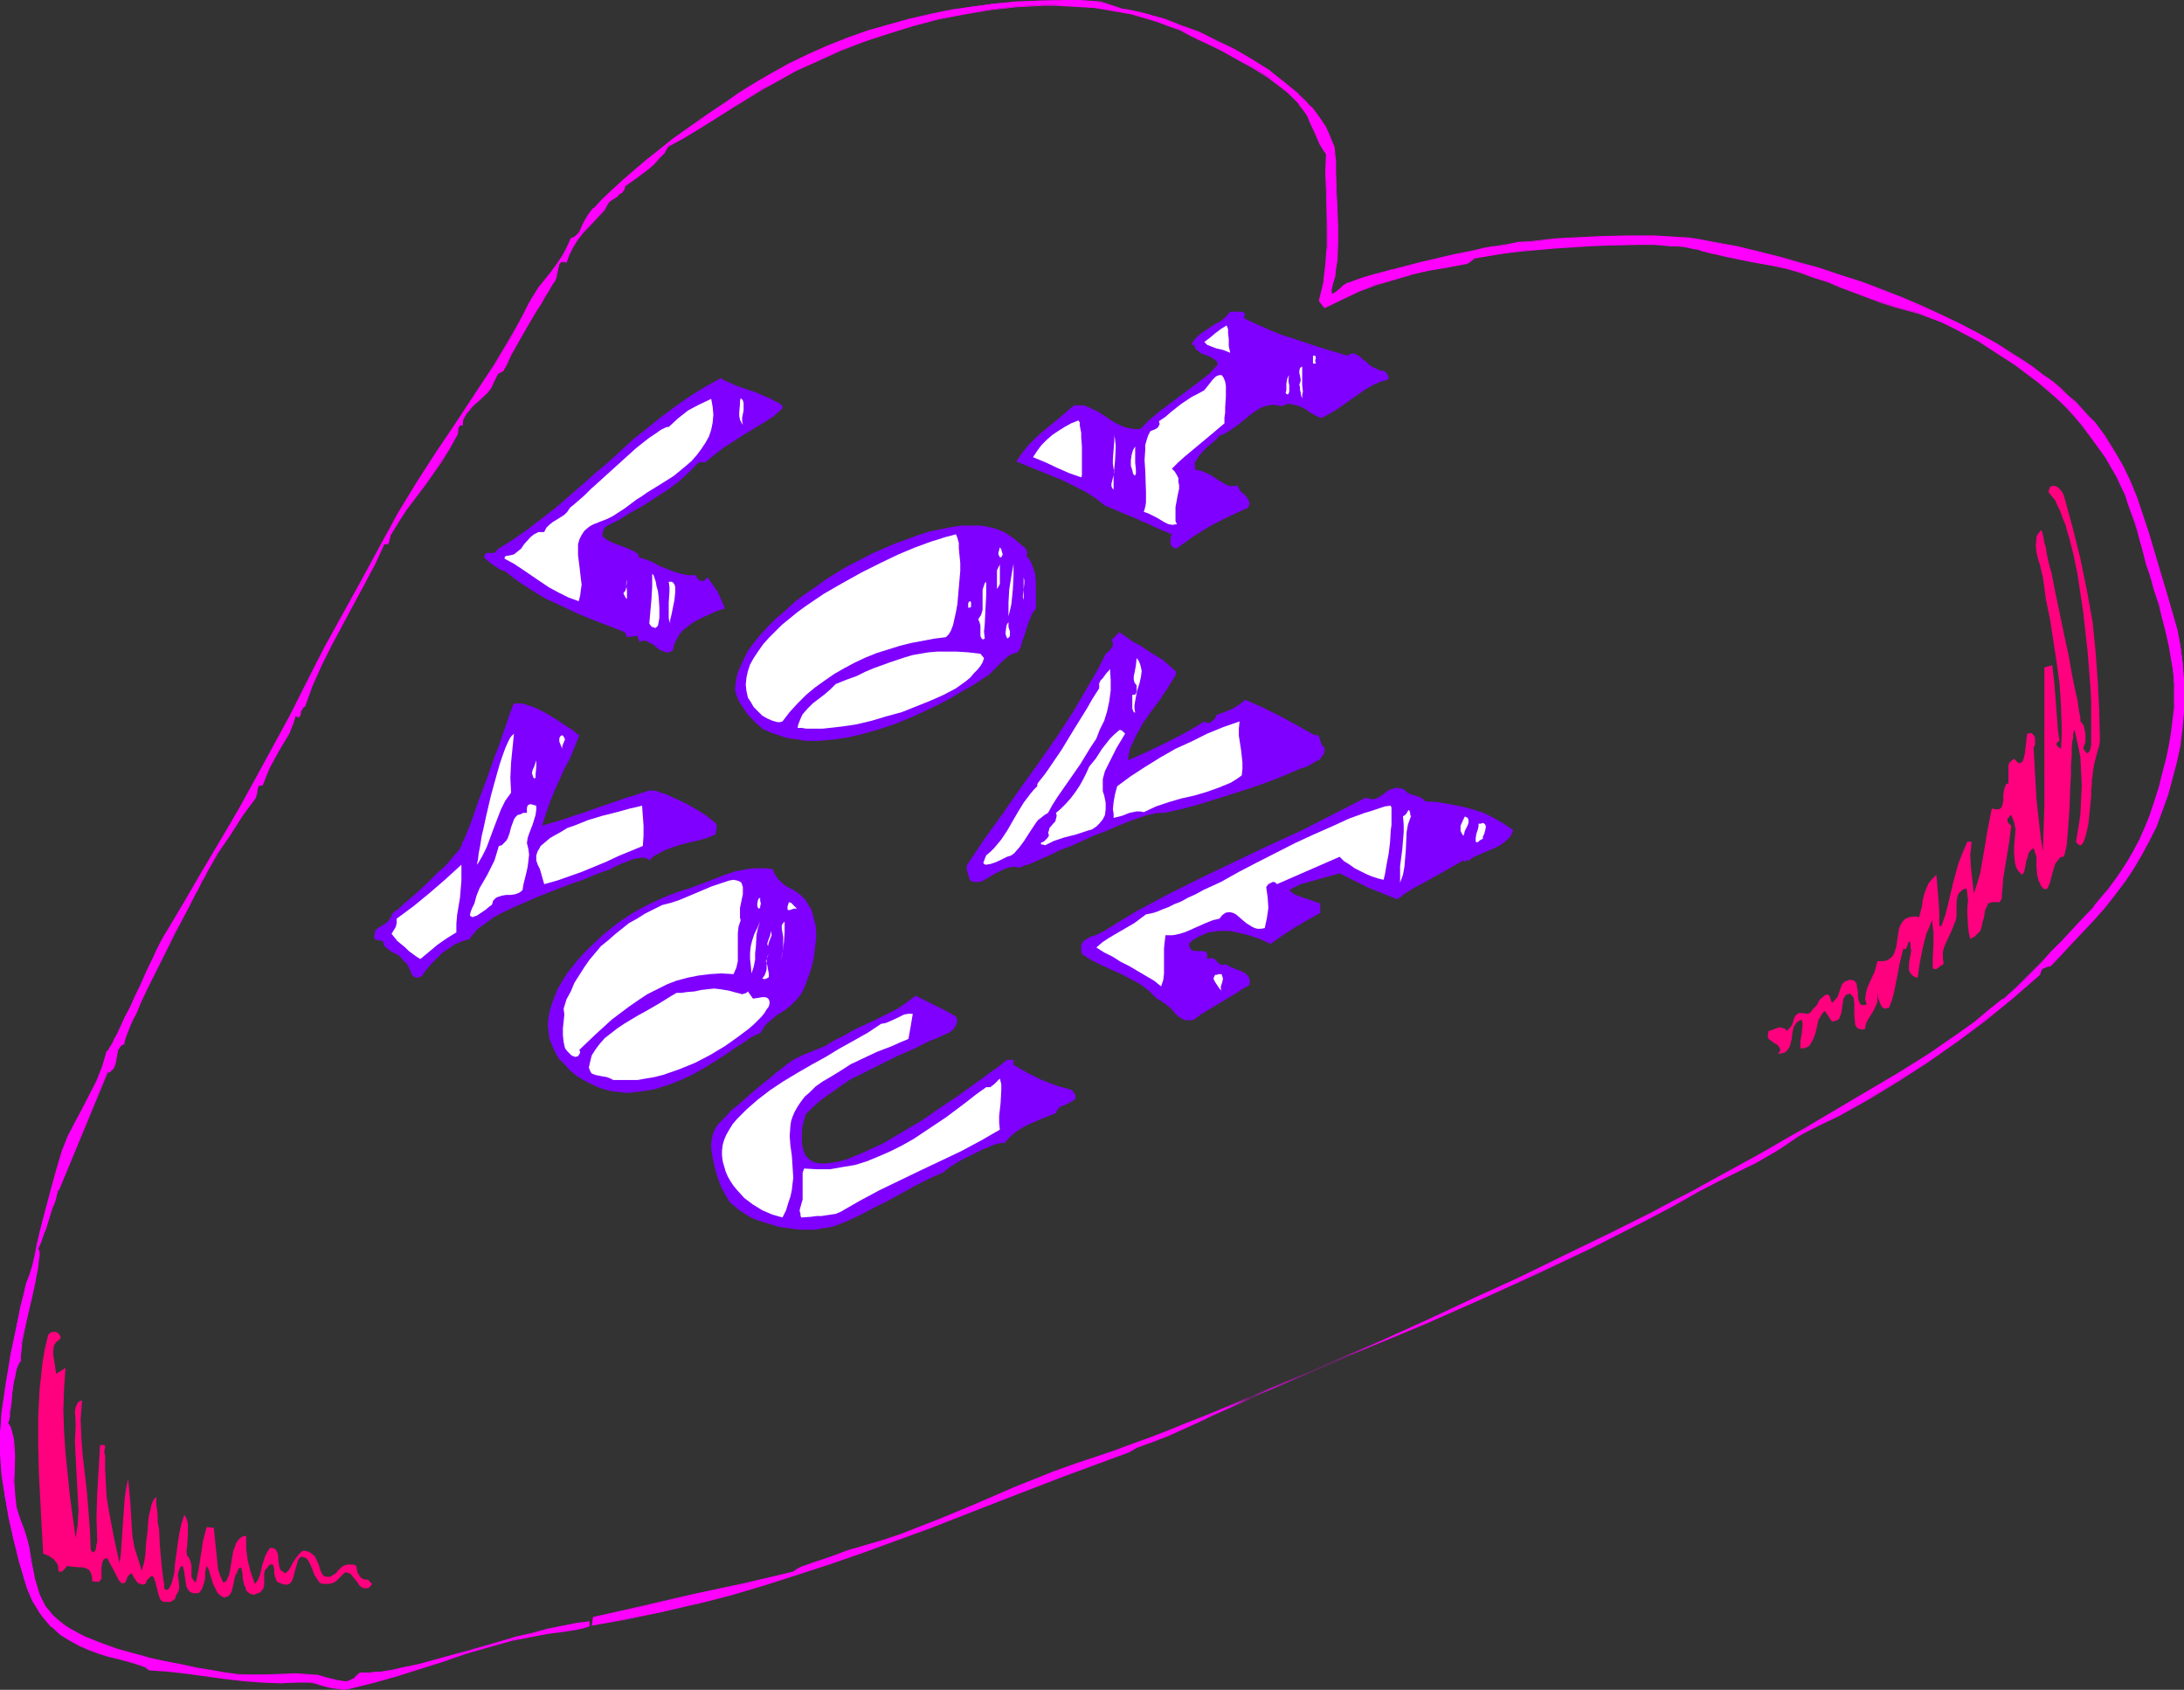 <?xml version="1.0" encoding="UTF-8" standalone="no"?>
<svg
   version="1.0"
   width="129.724mm"
   height="100.343mm"
   id="svg65"
   sodipodi:docname="I Love You 7.wmf"
   xmlns:inkscape="http://www.inkscape.org/namespaces/inkscape"
   xmlns:sodipodi="http://sodipodi.sourceforge.net/DTD/sodipodi-0.dtd"
   xmlns="http://www.w3.org/2000/svg"
   xmlns:svg="http://www.w3.org/2000/svg">
  <rect width="100%" height="100%" fill="#333333" stroke="none"/>
  <sodipodi:namedview
     id="namedview65"
     pagecolor="#ffffff"
     bordercolor="#000000"
     borderopacity="0.25"
     inkscape:showpageshadow="2"
     inkscape:pageopacity="0.0"
     inkscape:pagecheckerboard="0"
     inkscape:deskcolor="#d1d1d1"
     inkscape:document-units="mm" />
  <defs
     id="defs1">
    <pattern
       id="WMFhbasepattern"
       patternUnits="userSpaceOnUse"
       width="6"
       height="6"
       x="0"
       y="0" />
  </defs>
  <path
     style="fill:#ff00ff;fill-opacity:1;fill-rule:evenodd;stroke:none"
     d="m 247.086,0.485 4.686,1.616 1.454,0.162 1.454,0.323 1.616,0.323 1.616,0.323 1.778,0.646 1.778,0.485 3.717,1.454 3.878,1.454 4.04,1.939 4.04,1.939 3.878,2.262 3.717,2.424 3.555,2.585 3.232,2.747 1.293,1.454 1.454,1.454 1.131,1.293 1.131,1.616 0.97,1.454 0.808,1.616 0.646,1.454 0.485,1.616 0.162,1.454 0.162,1.616 v 1.616 l 0.162,1.616 v 3.717 l 0.323,3.878 v 3.878 3.878 l -0.162,3.717 -0.162,1.777 -0.323,1.777 -0.323,1.454 -0.485,1.454 v 0.808 l 0.162,0.162 v 0 h 0.485 l 0.485,-0.323 1.131,-0.808 0.323,-0.485 v -0.162 l 0.485,-0.162 0.485,-0.323 0.646,-0.162 0.808,-0.323 1.778,-0.646 2.101,-0.646 2.424,-0.646 2.586,-0.646 5.494,-1.454 5.494,-1.293 2.747,-0.646 2.424,-0.485 2.424,-0.485 1.939,-0.485 0.97,-0.162 0.808,-0.162 0.646,-0.162 h 0.646 l 2.101,-0.323 2.424,-0.485 2.747,-0.162 2.747,-0.323 3.07,-0.323 3.07,-0.162 6.464,-0.323 6.302,-0.162 h 6.141 l 2.747,0.162 2.747,0.162 2.424,0.162 2.101,0.323 4.363,0.808 4.363,0.808 4.525,0.97 4.686,1.293 4.525,1.293 4.686,1.293 4.686,1.454 4.686,1.616 4.525,1.777 4.525,1.777 4.525,1.939 4.363,1.939 4.202,1.939 4.202,2.262 3.878,2.101 3.717,2.424 2.424,1.616 2.262,1.454 2.101,1.616 1.939,1.454 1.939,1.616 1.778,1.454 1.616,1.616 1.454,1.454 1.454,1.616 1.454,1.454 2.262,3.232 2.101,3.232 1.939,3.393 1.616,3.393 1.454,3.717 1.293,3.717 1.293,4.04 1.293,4.201 1.293,4.524 1.454,4.686 1.454,5.009 0.97,3.393 0.808,3.555 0.485,3.717 0.162,3.717 0.162,3.717 -0.162,3.717 -0.323,3.717 -0.485,3.878 -0.808,3.717 -0.97,3.717 -0.97,3.555 -1.131,3.555 -1.454,3.393 -1.616,3.393 -1.616,3.232 -1.939,3.07 -1.939,2.747 -2.101,2.909 -2.262,2.747 -2.424,2.909 -5.01,5.332 -2.424,2.585 -2.424,2.424 -0.808,0.162 -0.808,0.323 -0.323,0.323 -0.162,0.323 -0.162,0.323 v 0.485 l -6.302,5.332 -6.141,5.009 -6.302,4.848 -6.302,4.363 -6.626,4.201 -6.626,4.04 -6.949,3.878 -3.555,1.777 -3.717,1.777 -1.616,0.97 -3.555,2.424 -1.778,1.131 -4.363,2.424 -8.565,4.363 -4.202,2.101 -6.141,3.393 -5.979,3.232 -12.282,6.14 -12.282,5.817 -12.282,5.656 -12.443,5.494 -12.605,5.332 -25.21,10.665 -6.626,3.07 -3.394,1.454 -3.232,1.616 -6.787,3.07 -3.394,1.293 -3.555,1.293 -1.778,0.97 -14.706,5.494 -14.867,5.817 -14.867,5.656 -14.867,5.494 -7.434,2.585 -7.595,2.424 -7.434,2.424 -7.757,2.262 -7.595,1.939 -7.757,1.939 -7.595,1.454 -7.918,1.454 0.162,-1.777 11.312,-2.424 11.15,-2.585 11.312,-2.424 11.15,-2.747 0.808,-0.485 0.97,-0.485 2.262,-0.808 2.424,-0.808 1.131,-0.323 0.97,-0.485 3.717,-1.293 4.04,-1.131 3.878,-1.131 3.878,-1.293 8.565,-3.393 8.565,-3.555 8.565,-3.717 8.565,-3.555 4.363,-1.454 4.363,-1.454 4.363,-1.454 4.363,-1.616 4.202,-1.454 4.202,-1.777 4.363,-1.616 4.363,-1.777 4.686,-1.939 4.686,-1.939 4.848,-1.939 4.848,-2.101 10.019,-4.363 10.181,-4.524 10.181,-4.524 10.504,-4.848 10.181,-4.848 10.181,-4.848 10.019,-4.848 9.696,-4.848 4.686,-2.424 4.525,-2.424 4.525,-2.424 4.363,-2.424 4.202,-2.262 4.04,-2.262 3.878,-2.262 3.717,-2.101 6.949,-4.201 7.272,-4.201 6.949,-4.201 6.949,-4.363 6.787,-4.686 3.394,-2.424 3.232,-2.585 3.232,-2.585 3.07,-2.747 2.909,-2.747 2.909,-3.07 1.939,-2.262 2.101,-2.101 3.878,-4.04 3.555,-3.878 3.394,-3.878 1.454,-2.101 1.454,-2.101 1.454,-2.101 1.293,-2.424 1.293,-2.424 1.131,-2.585 1.131,-2.747 0.97,-2.909 1.131,-3.555 0.808,-3.232 0.808,-3.07 0.646,-3.07 0.485,-2.909 0.323,-2.747 0.323,-2.747 v -2.585 -2.747 l -0.323,-2.747 -0.323,-2.747 -0.485,-2.909 -0.646,-2.909 -0.808,-3.232 -0.808,-3.232 -1.131,-3.555 -0.97,-2.909 -0.808,-2.747 -0.646,-2.585 -0.808,-2.424 -0.485,-2.262 -0.646,-2.262 -1.454,-4.04 -0.808,-1.939 -0.808,-1.939 -0.97,-2.101 -1.293,-2.101 -1.131,-2.101 -1.616,-2.262 -1.778,-2.585 -1.939,-2.585 -1.616,-1.777 -1.778,-2.101 -2.101,-1.777 -2.101,-2.101 -2.424,-1.939 -2.586,-1.939 -2.586,-1.939 -2.586,-1.777 -2.747,-1.777 -2.747,-1.777 -2.747,-1.454 -2.909,-1.454 -2.586,-1.131 -2.586,-1.131 -2.424,-0.97 -2.424,-0.646 -2.909,-0.808 -3.07,-0.97 -6.141,-2.262 -3.07,-1.131 -3.07,-1.293 -3.07,-0.97 -3.07,-1.131 -2.586,-0.646 -2.909,-0.646 -5.494,-1.131 -5.494,-1.131 -2.747,-0.646 -2.586,-0.646 -0.97,-0.323 -1.131,-0.162 -1.293,-0.162 -1.131,-0.323 h -1.454 l -1.454,-0.162 -3.232,-0.162 -3.394,-0.162 -3.717,0.162 h -3.717 l -3.878,0.162 -7.595,0.485 -3.717,0.323 -3.555,0.323 -3.232,0.485 -3.07,0.323 -2.586,0.485 -1.293,0.162 -0.97,0.162 -0.485,0.485 -0.485,0.323 -0.485,0.323 -0.646,0.162 -4.202,0.808 -4.04,0.808 -4.04,0.808 -3.878,1.131 -3.878,1.131 -3.717,1.454 -3.878,1.777 -3.878,1.939 -1.131,-1.454 0.485,-1.939 0.485,-2.101 0.485,-4.04 0.323,-4.201 v -4.04 l -0.162,-4.201 v -4.201 l -0.162,-4.201 0.162,-4.04 -0.808,-1.131 -0.646,-1.293 -1.131,-2.424 -1.131,-2.424 -0.646,-1.293 -0.646,-1.131 -1.131,-1.454 -1.293,-1.454 -1.293,-1.131 -1.454,-1.293 -3.07,-2.424 -3.394,-2.101 -3.555,-1.939 -3.555,-1.777 -3.394,-1.777 -1.616,-0.808 -1.616,-0.808 -2.586,-1.293 -2.586,-0.97 -2.586,-0.97 -2.909,-0.808 -2.586,-0.646 -2.909,-0.646 -2.747,-0.485 -2.747,-0.323 -2.909,-0.323 -2.909,-0.162 -2.909,-0.162 h -2.909 l -5.979,0.323 -5.818,0.646 -5.818,0.97 -5.818,1.131 -5.656,1.616 -5.656,1.616 -5.494,1.939 -5.333,1.939 -5.171,2.262 -4.848,2.262 -3.717,2.101 -3.717,1.939 -6.949,4.363 -3.555,2.262 -3.555,2.262 -3.555,2.101 -3.717,1.939 -0.808,1.454 -1.131,1.293 -0.97,1.131 -1.293,1.131 -2.586,1.939 -2.747,1.939 -0.323,0.97 -0.485,0.646 -0.646,0.485 -0.808,0.485 -0.646,0.485 -0.808,0.646 -0.485,0.646 -0.485,0.97 -2.424,2.747 -2.586,2.747 -1.131,1.454 -0.97,1.616 -0.808,1.454 -0.485,1.777 -0.485,-0.162 h -0.323 -0.323 l -0.323,0.162 -0.323,0.485 -0.162,0.646 -0.162,0.808 -0.162,0.808 -0.162,0.808 -0.162,0.485 -0.162,0.323 -0.323,0.323 -0.485,0.808 -0.646,1.131 -0.808,1.131 -0.808,1.616 -0.97,1.454 -1.939,3.393 -1.939,3.393 -0.97,1.616 -0.808,1.454 -0.646,1.293 -0.485,1.131 -0.485,0.808 v 0.323 l -0.162,0.162 -0.485,0.162 -0.485,0.323 -0.485,0.323 -0.162,0.646 -0.646,1.131 -0.485,1.131 -0.808,1.131 -1.939,1.939 -1.131,0.97 -0.97,0.808 -0.808,1.131 -0.646,1.131 v 0.646 l -0.162,0.646 h -0.485 l -0.162,0.162 -0.162,0.162 -0.162,0.485 v 0.808 l -0.162,0.485 -0.162,0.323 -1.616,2.909 -1.778,2.747 -3.878,5.494 -4.04,5.494 -1.778,2.747 -1.778,2.747 -0.162,0.808 -0.162,0.323 v 0.323 l -0.162,0.323 -0.162,0.323 h -0.323 -0.485 l -2.101,4.524 -2.262,4.686 -5.01,8.887 -2.424,4.524 -2.262,4.686 -1.939,4.524 -1.778,4.686 -0.485,0.323 -0.162,0.485 -0.323,0.485 v 0.485 l -0.162,0.323 -0.162,0.162 h -0.323 l -0.323,-0.323 -0.646,2.101 -0.97,1.939 -2.101,3.878 -2.101,3.717 -0.97,2.101 -0.646,1.939 h -0.646 l -0.323,0.162 -0.162,0.323 -0.162,0.485 -0.162,1.131 -0.162,0.323 -0.162,0.485 -2.747,4.04 -2.747,4.201 -2.909,4.201 -2.424,4.201 -0.323,0.485 -0.323,0.808 -0.485,0.646 -0.485,0.97 -0.485,1.131 -0.646,0.97 -1.293,2.585 -1.454,2.909 -1.616,2.909 -3.07,6.464 -1.616,3.232 -1.616,3.07 -1.293,2.909 -1.293,2.747 -0.646,1.293 -0.485,1.131 -0.323,0.97 -0.323,0.97 -0.323,0.808 -0.323,0.646 -0.162,0.485 v 0.485 l -0.485,0.162 -0.323,0.323 -0.646,0.808 -0.162,0.97 -0.162,0.97 -0.162,0.97 -0.323,0.808 -0.162,0.485 -0.323,0.323 -0.485,0.323 -0.485,0.162 -10.989,26.339 -0.162,0.162 v 0.485 l -0.323,0.646 -0.162,0.808 -0.323,0.97 -0.485,0.97 -1.454,4.848 -0.323,0.97 -0.485,1.131 -0.323,0.808 -0.162,0.808 -0.323,0.323 v 0.323 l 0.162,0.646 v 0.97 l -0.162,1.293 -0.162,1.454 -0.323,1.616 -0.323,1.777 -0.808,3.717 -0.97,4.04 -0.808,3.878 -0.323,1.616 -0.162,1.777 -0.162,1.293 v 1.293 l -0.323,0.323 -0.323,0.485 -0.162,0.808 -0.323,0.97 -0.162,0.97 -0.162,1.131 -0.323,2.424 -0.323,2.262 -0.162,1.131 -0.162,0.97 v 0.808 l -0.162,0.808 -0.162,0.323 v 0.323 l 0.485,1.131 0.485,1.131 0.162,1.131 0.162,1.293 0.162,2.747 v 2.747 l -0.162,2.909 0.162,2.909 0.162,1.454 0.323,1.616 0.323,1.454 0.485,1.454 0.808,2.262 0.646,1.939 0.485,2.101 0.323,1.777 0.323,1.939 0.323,1.616 0.323,1.777 0.485,1.616 0.485,1.454 0.808,1.454 0.808,1.616 1.131,1.293 1.293,1.454 1.778,1.293 0.97,0.646 1.131,0.485 1.131,0.646 1.293,0.646 3.717,1.616 3.555,1.293 3.555,0.97 3.394,0.97 3.555,0.646 3.555,0.808 3.717,0.808 3.878,0.646 2.747,0.485 2.586,0.323 h 2.586 2.586 5.171 l 2.586,-0.162 2.747,0.162 h 1.131 l 1.131,0.162 2.101,0.485 1.939,0.646 2.101,0.323 h 0.646 l 0.323,-0.162 0.97,-0.485 0.808,-0.646 0.646,-0.646 h 0.97 1.131 l 1.131,-0.162 1.293,-0.162 2.747,-0.323 2.909,-0.646 3.232,-0.808 3.394,-0.808 3.555,-0.97 3.717,-0.97 7.434,-2.262 3.555,-0.97 3.555,-0.808 3.555,-0.97 3.394,-0.808 3.07,-0.485 2.747,-0.485 v 0.97 l -1.454,0.485 -1.616,0.323 -3.07,0.485 -2.909,0.485 -3.232,0.485 -5.01,0.97 -5.171,1.454 -5.171,1.616 -5.171,1.616 -10.181,3.393 -5.171,1.454 -5.171,1.293 -1.454,0.162 -1.454,-0.162 -1.293,-0.162 -1.454,-0.323 -2.747,-0.808 -1.293,-0.162 h -1.454 l -2.262,0.162 h -2.262 l -4.363,-0.162 -4.202,-0.323 -4.202,-0.485 -8.242,-1.131 -4.202,-0.485 -4.363,-0.323 -0.97,-0.646 -1.293,-0.485 -1.454,-0.485 -1.616,-0.323 -1.939,-0.646 -2.101,-0.485 -2.101,-0.646 -2.101,-0.646 -2.101,-0.97 -2.262,-1.293 -2.101,-1.293 -1.939,-1.777 -1.778,-1.939 -0.97,-1.131 -0.646,-1.293 -0.808,-1.454 -0.646,-1.454 -0.646,-1.616 -0.646,-1.616 -1.131,-4.363 -1.293,-4.524 -0.97,-4.848 -0.97,-4.848 -0.646,-4.848 -0.323,-4.686 v -4.848 l 0.162,-2.262 0.162,-2.262 0.97,-6.625 1.131,-6.787 1.293,-6.787 0.808,-3.393 0.808,-3.232 0.485,-1.939 0.808,-2.262 0.646,-2.101 0.485,-2.101 0.485,-2.585 0.485,-2.585 1.293,-5.009 1.454,-4.848 1.454,-5.171 0.485,-1.616 0.485,-1.616 1.293,-3.232 1.454,-3.232 1.778,-3.07 3.232,-6.302 1.293,-3.232 0.97,-3.393 0.162,-0.162 0.323,-0.162 0.162,-0.485 0.323,-0.323 0.323,-0.646 0.323,-0.646 0.808,-1.616 0.808,-1.777 0.97,-1.939 0.97,-2.101 1.131,-2.262 0.97,-2.262 2.101,-4.363 0.97,-2.101 0.808,-1.777 0.808,-1.616 0.646,-1.293 0.323,-0.485 0.162,-0.323 4.202,-6.787 4.04,-6.948 8.08,-14.058 4.04,-7.11 3.878,-7.11 3.717,-6.948 3.717,-7.11 4.04,-7.918 8.565,-15.674 4.202,-7.918 1.939,-3.393 1.939,-3.393 4.04,-6.787 4.363,-6.625 4.363,-6.625 4.363,-6.625 4.363,-6.625 4.04,-6.625 1.778,-3.555 1.939,-3.393 1.131,-1.939 1.131,-1.777 2.747,-3.555 1.293,-1.777 1.293,-1.777 0.97,-1.939 0.808,-2.101 0.808,-0.323 0.646,-0.485 0.485,-0.485 0.323,-0.646 0.646,-1.454 0.808,-1.293 0.646,-0.97 0.808,-0.97 1.939,-2.101 2.101,-2.101 2.424,-2.101 2.586,-2.262 2.747,-2.424 5.979,-4.524 6.141,-4.363 2.909,-2.101 2.909,-1.939 2.747,-1.939 2.747,-1.616 2.424,-1.454 2.101,-1.293 4.202,-2.262 4.202,-2.101 4.525,-1.939 4.363,-1.777 4.686,-1.616 4.525,-1.454 4.686,-1.293 4.686,-0.97 4.848,-0.97 4.686,-0.808 4.848,-0.646 4.848,-0.323 4.686,-0.323 h 4.848 4.686 z"
     id="path1" />
  <path
     style="fill:#ff00ff;fill-opacity:1;fill-rule:evenodd;stroke:none"
     d="m 247.086,0.485 v 0 l 4.686,1.777 1.454,0.162 1.454,0.323 1.616,0.162 h -0.162 l 1.616,0.485 1.778,0.485 1.778,0.646 3.878,1.293 3.878,1.616 4.04,1.777 3.878,2.101 3.878,2.262 3.878,2.424 3.555,2.585 3.07,2.747 v -0.162 l 1.454,1.454 1.293,1.454 v 0 l 1.131,1.454 1.131,1.454 0.97,1.454 0.808,1.616 0.646,1.454 0.485,1.616 v 0 l 0.323,1.454 v 1.616 1.616 l 0.162,1.616 0.162,3.717 0.162,3.878 0.162,3.878 v 3.878 l -0.323,3.717 -0.162,1.777 -0.323,1.777 -0.323,1.454 v 0 l -0.485,1.454 v 0.808 l 0.162,0.162 0.162,0.162 h 0.646 l 0.485,-0.323 0.97,-0.97 h 0.162 l 0.162,-0.323 v 0 l 0.162,-0.162 v 0 l 0.485,-0.162 0.485,-0.323 0.646,-0.323 0.808,-0.162 1.778,-0.646 2.101,-0.646 2.262,-0.646 2.586,-0.646 v 0 l 5.494,-1.454 5.494,-1.293 2.747,-0.646 2.424,-0.646 2.424,-0.323 1.939,-0.485 0.97,-0.162 0.808,-0.162 0.646,-0.162 0.646,-0.162 2.101,-0.323 2.424,-0.323 2.747,-0.323 2.747,-0.323 3.07,-0.162 3.07,-0.162 6.464,-0.323 6.302,-0.162 h 6.141 l 2.747,0.162 h 2.747 l 2.424,0.323 2.101,0.323 4.363,0.646 4.363,0.97 4.525,0.97 4.686,1.131 h -0.162 l 4.686,1.293 4.686,1.454 4.525,1.454 4.686,1.616 4.686,1.616 4.525,1.939 4.525,1.777 4.363,2.101 4.202,1.939 4.04,2.262 4.04,2.101 3.717,2.262 2.424,1.616 2.262,1.616 2.101,1.454 1.939,1.616 1.939,1.454 v 0 l 1.778,1.454 1.616,1.616 1.454,1.454 1.454,1.616 v 0 l 1.293,1.616 2.424,3.07 2.101,3.232 1.778,3.393 1.616,3.555 1.454,3.555 1.293,3.878 1.293,3.878 1.293,4.201 1.293,4.524 1.454,4.686 1.454,5.009 0.97,3.555 v -0.162 l 0.808,3.555 0.485,3.717 0.162,3.717 0.162,3.717 -0.162,3.717 -0.323,3.717 -0.485,3.878 -0.808,3.717 -0.808,3.717 v -0.162 l -1.131,3.555 -1.131,3.717 -1.454,3.393 -1.454,3.232 -1.778,3.232 -1.939,3.07 -1.778,2.909 -2.262,2.909 -2.262,2.747 -2.262,2.747 v 0 l -5.01,5.494 -2.424,2.424 -2.424,2.585 v -0.162 l -0.808,0.162 v 0 l -0.808,0.323 -0.323,0.323 -0.323,0.485 -0.162,0.323 v 0.485 -0.162 l -6.141,5.332 -6.141,5.171 -6.302,4.686 -6.464,4.524 -6.464,4.201 -6.626,4.04 -6.949,3.717 -3.555,1.777 -3.717,1.777 -1.778,0.97 -3.555,2.585 -1.778,1.131 -4.202,2.262 -8.565,4.363 -4.363,2.262 -5.979,3.232 -6.141,3.232 -12.12,6.14 -12.282,5.979 -12.443,5.494 -12.443,5.494 -12.443,5.332 -25.21,10.665 -6.787,3.07 -3.232,1.616 -3.394,1.454 -6.626,3.07 -3.555,1.293 -3.555,1.293 -1.616,0.97 -14.867,5.656 -14.706,5.656 -14.867,5.656 -14.867,5.494 -7.595,2.585 -7.434,2.424 -7.595,2.424 -7.595,2.262 -7.595,1.939 v 0 l -7.757,1.939 -7.595,1.616 -7.918,1.293 0.162,0.162 0.162,-1.777 -0.162,0.162 11.312,-2.585 11.15,-2.424 11.312,-2.585 11.312,-2.585 0.808,-0.485 0.808,-0.485 2.424,-0.97 2.262,-0.646 1.131,-0.323 0.97,-0.485 3.717,-1.293 4.04,-1.131 3.878,-1.131 3.878,-1.293 8.565,-3.393 8.565,-3.555 8.565,-3.717 8.726,-3.555 4.202,-1.616 4.525,-1.293 4.363,-1.454 4.363,-1.616 4.04,-1.454 4.202,-1.777 4.363,-1.616 4.525,-1.939 4.525,-1.777 4.686,-1.939 4.848,-2.101 14.867,-6.302 10.181,-4.524 10.342,-4.524 10.342,-4.848 10.342,-4.848 10.181,-4.848 10.019,-4.848 9.534,-4.848 4.686,-2.424 4.686,-2.585 4.363,-2.262 8.565,-4.686 4.04,-2.262 3.878,-2.262 3.717,-2.262 7.11,-4.04 7.11,-4.201 7.11,-4.363 6.787,-4.524 -6.949,4.363 -7.11,4.201 -7.11,4.201 -7.11,4.201 -3.717,2.101 -3.878,2.262 -4.04,2.262 -8.565,4.686 -4.363,2.424 -4.686,2.424 -4.525,2.424 -9.696,4.848 -10.019,4.848 -10.181,5.009 -10.342,4.686 -10.342,4.848 -10.342,4.686 -10.181,4.363 -14.867,6.464 -4.848,1.939 -4.525,1.939 -4.686,1.939 -4.525,1.777 -4.363,1.777 -4.202,1.616 -4.04,1.454 -4.363,1.616 -4.363,1.454 -4.363,1.454 -4.363,1.616 -8.565,3.393 -8.565,3.717 -8.565,3.555 -8.726,3.393 -3.878,1.293 -3.878,1.131 -3.878,1.131 -3.878,1.454 -0.97,0.323 -0.97,0.323 -2.424,0.808 -2.262,0.808 -0.97,0.485 -0.808,0.646 v 0 l -11.15,2.585 -11.312,2.424 -11.15,2.585 -11.312,2.585 -0.323,1.939 8.08,-1.454 7.595,-1.616 7.757,-1.777 h 0.162 l 7.595,-1.939 7.595,-2.262 7.595,-2.424 7.434,-2.424 7.434,-2.585 15.029,-5.494 14.867,-5.817 14.706,-5.656 14.867,-5.494 1.616,-0.97 3.555,-1.293 3.394,-1.293 6.787,-3.07 3.394,-1.616 3.232,-1.454 6.787,-3.07 25.21,-10.826 12.443,-5.171 12.443,-5.494 12.443,-5.656 12.282,-5.817 12.12,-6.14 6.141,-3.232 5.979,-3.393 4.363,-2.262 8.565,-4.201 4.202,-2.424 1.778,-1.131 3.555,-2.424 1.778,-0.97 3.555,-1.777 3.717,-1.777 6.949,-3.878 6.626,-4.04 6.464,-4.201 6.464,-4.524 6.302,-4.686 6.141,-5.009 6.141,-5.332 0.162,-0.646 v 0.162 l 0.162,-0.485 0.162,-0.323 v 0 l 0.323,-0.162 0.808,-0.323 h -0.162 l 0.97,-0.162 2.424,-2.585 2.424,-2.585 5.01,-5.332 v 0 l 2.424,-2.747 2.262,-2.909 2.101,-2.747 1.939,-2.909 1.778,-3.07 1.778,-3.232 1.616,-3.232 1.293,-3.555 1.293,-3.555 0.97,-3.555 v 0 l 0.97,-3.717 0.808,-3.717 0.485,-3.878 0.323,-3.717 v -3.717 -3.717 l -0.323,-3.717 -0.485,-3.717 -0.646,-3.555 v 0 l -0.97,-3.393 -1.454,-5.009 -1.454,-4.848 -1.293,-4.363 -1.293,-4.363 -1.293,-3.878 -1.293,-3.878 -1.454,-3.555 -1.616,-3.393 -1.939,-3.393 -2.101,-3.393 -2.262,-3.07 -1.454,-1.454 v 0 l -1.454,-1.616 -1.454,-1.616 -1.778,-1.454 -1.616,-1.616 v 0 l -1.939,-1.616 -2.101,-1.454 -2.101,-1.616 -2.101,-1.454 -2.586,-1.616 -3.555,-2.262 -4.04,-2.262 -4.04,-2.101 -4.363,-2.101 -4.202,-1.939 -4.525,-1.939 -4.525,-1.777 -4.686,-1.777 -4.686,-1.454 -4.686,-1.616 -4.686,-1.293 -4.525,-1.293 v 0 l -4.686,-1.131 -4.525,-1.131 -4.363,-0.808 -4.363,-0.808 -2.101,-0.323 -2.424,-0.162 -2.747,-0.162 -2.747,-0.162 h -6.141 l -6.302,0.162 -6.464,0.323 -3.07,0.162 -3.07,0.323 -2.747,0.323 -2.747,0.162 -2.424,0.485 -2.101,0.323 -0.646,0.162 h -0.646 l -0.808,0.162 -0.97,0.162 -1.939,0.485 -2.424,0.485 -2.424,0.485 -2.747,0.646 -5.494,1.293 -5.494,1.454 h -0.162 l -2.424,0.646 -2.424,0.646 -2.101,0.646 -1.778,0.646 -0.808,0.323 -0.646,0.162 -0.485,0.323 -0.485,0.323 -0.162,0.162 v 0 l -0.323,0.323 v 0 l -0.97,0.808 -0.485,0.323 v 0 l -0.485,0.162 h 0.162 l -0.162,-0.162 v 0 -0.162 0.162 -0.808 0 l 0.323,-1.454 v 0 l 0.485,-1.454 0.162,-1.777 0.323,-1.777 0.162,-3.717 v -3.878 l -0.162,-3.878 -0.162,-3.878 -0.162,-3.717 v -1.616 -1.616 l -0.162,-1.616 -0.162,-1.454 v -0.162 l -0.646,-1.454 -0.646,-1.616 -0.646,-1.454 -0.97,-1.454 -1.131,-1.616 -1.131,-1.454 h -0.162 l -1.293,-1.454 -1.454,-1.293 v -0.162 l -3.232,-2.585 -3.394,-2.747 -3.878,-2.424 -3.878,-2.262 -4.04,-1.939 -3.878,-1.939 -4.04,-1.454 -3.717,-1.454 -1.778,-0.485 -1.778,-0.485 -1.616,-0.485 v 0 l -1.616,-0.323 -1.454,-0.323 -1.454,-0.162 h 0.162 l -4.848,-1.616 z"
     id="path2" />
  <path
     style="fill:#ff00ff;fill-opacity:1;fill-rule:evenodd;stroke:none"
     d="m 426.3,240.928 6.949,-4.363 6.787,-4.524 3.232,-2.424 3.232,-2.585 3.232,-2.585 v -0.162 l 3.07,-2.747 2.909,-2.747 2.909,-3.07 2.101,-2.101 1.939,-2.262 3.878,-3.878 3.555,-4.04 h 0.162 l 3.232,-3.878 1.616,-1.939 1.454,-2.262 1.454,-2.101 1.293,-2.262 1.131,-2.424 1.293,-2.585 1.131,-2.747 0.97,-2.909 0.97,-3.555 0.97,-3.232 v -0.162 l 0.808,-3.07 0.646,-3.07 0.485,-2.909 0.323,-2.747 0.162,-2.747 0.162,-2.585 -0.162,-2.747 -0.162,-2.747 -0.323,-2.747 -0.485,-2.909 -0.646,-2.909 -0.808,-3.232 v 0 l -0.97,-3.232 -0.97,-3.555 -0.97,-3.07 -0.808,-2.747 -0.646,-2.585 -0.808,-2.424 -0.646,-2.101 -0.646,-2.262 -1.293,-4.04 -0.808,-2.101 -0.808,-1.939 -1.131,-2.101 -1.131,-1.939 -1.293,-2.262 -1.454,-2.262 -1.778,-2.424 -2.101,-2.585 -1.454,-1.939 h -0.162 l -1.778,-1.939 -1.939,-1.939 -2.262,-1.939 v 0 l -2.424,-2.101 -2.424,-1.939 -2.586,-1.939 -2.747,-1.777 -2.747,-1.777 -2.747,-1.616 -2.747,-1.616 -2.747,-1.454 -2.586,-1.131 -2.747,-1.131 -2.424,-0.808 -5.333,-1.454 -3.07,-0.97 -6.141,-2.424 -3.07,-1.131 -3.07,-1.131 -3.07,-1.131 -2.909,-0.97 -2.747,-0.808 v 0 l -2.909,-0.646 -5.494,-1.131 -5.494,-1.131 -2.747,-0.646 v 0 l -2.586,-0.646 -0.97,-0.162 v 0 l -1.131,-0.323 -1.293,-0.162 -1.131,-0.162 -1.454,-0.162 -1.454,-0.162 -3.232,-0.162 -3.394,-0.162 -7.434,0.162 -3.878,0.162 -7.595,0.485 -3.717,0.323 -3.555,0.485 -3.232,0.323 -3.07,0.323 -3.878,0.646 -1.131,0.162 -0.323,0.485 v 0 l -0.485,0.323 -0.485,0.323 -0.646,0.162 v 0 l -4.202,0.808 -4.04,0.808 -4.04,0.808 v 0 l -3.878,1.131 -3.878,1.293 -3.878,1.293 -3.717,1.777 -3.878,1.939 0.162,0.162 -1.293,-1.454 v 0.162 l 0.646,-1.939 v -0.162 l 0.323,-2.101 0.646,-4.04 0.162,-4.201 v -4.04 -4.201 l -0.162,-4.201 v -4.201 l 0.162,-4.201 -0.808,-1.131 -0.646,-1.131 -1.293,-2.424 -0.97,-2.585 -0.646,-1.293 -0.808,-1.131 -0.97,-1.454 h -0.162 l -1.131,-1.293 -1.454,-1.293 v 0 l -1.454,-1.293 -3.07,-2.262 -3.394,-2.101 -3.555,-2.101 -3.555,-1.777 -3.394,-1.777 -1.616,-0.808 -1.616,-0.808 -2.586,-1.131 -2.586,-1.131 -2.586,-0.97 -2.747,-0.808 -2.747,-0.646 v 0 l -2.909,-0.646 -2.747,-0.485 -2.747,-0.323 -2.909,-0.323 -2.909,-0.162 h -2.909 -2.909 l -5.979,0.323 -5.818,0.646 -5.818,0.808 -5.818,1.293 v 0 l -5.818,1.454 -5.656,1.616 -5.494,1.939 -5.171,2.101 -5.171,2.101 -5.01,2.424 -3.717,1.939 -3.555,2.101 -7.11,4.363 -3.394,2.101 -3.555,2.262 -3.555,2.101 -3.717,2.101 -0.97,1.454 -0.97,1.293 v 0 l -1.131,1.131 v -0.162 l -1.293,1.131 -2.586,1.939 -2.747,2.101 -0.323,0.808 -0.485,0.646 v 0 l -0.646,0.646 v -0.162 l -0.646,0.485 -0.808,0.485 -0.646,0.646 -0.646,0.808 -0.323,0.97 v 0 l -5.01,5.494 h -0.162 l -1.131,1.454 -0.97,1.454 -0.808,1.616 -0.485,1.777 0.162,-0.162 h -0.485 v 0 l -0.323,-0.162 -0.485,0.162 h -0.162 l -0.485,0.646 -0.162,0.646 v 0 l -0.162,0.808 v 0.808 l -0.323,0.808 v 0 l -0.162,0.485 -0.162,0.162 -0.323,0.323 -0.485,0.808 -0.646,1.131 -0.646,1.293 -0.97,1.454 -0.97,1.616 -1.939,3.393 -1.939,3.393 -0.97,1.616 -0.646,1.454 -0.808,1.293 -0.485,0.97 -0.323,0.808 -0.162,0.323 -0.162,0.323 0.162,-0.162 -0.646,0.162 -0.485,0.323 -0.485,0.485 -0.646,1.616 -0.646,1.131 -0.646,1.131 v 0 l -2.101,1.939 v 0 l -0.97,0.97 v 0 l -0.97,0.97 h -0.162 l -0.808,0.97 0.323,0.162 0.808,-0.97 v 0 l 0.808,-0.97 v 0 l 1.131,-0.97 v 0 l 2.101,-1.939 0.808,-1.131 0.485,-1.131 0.808,-1.616 v 0 l 0.323,-0.485 v 0.162 l 0.485,-0.323 v 0 l 0.646,-0.323 v -0.162 l 0.162,-0.323 0.485,-0.808 0.485,-1.131 0.646,-1.293 0.808,-1.454 0.808,-1.454 1.939,-3.393 2.101,-3.555 0.97,-1.454 0.808,-1.454 0.808,-1.293 0.646,-1.131 0.485,-0.808 0.323,-0.323 v -0.162 l 0.323,-0.646 0.162,-0.808 0.162,-0.808 0.162,-0.808 v 0.162 l 0.162,-0.808 0.323,-0.323 h -0.162 l 0.323,-0.162 v 0 h 0.323 0.323 v 0 l 0.485,0.162 0.646,-1.777 0.808,-1.616 0.97,-1.616 1.131,-1.454 v 0 l 5.01,-5.332 0.485,-0.97 0.485,-0.808 v 0 l 0.646,-0.485 0.808,-0.485 0.646,-0.485 v -0.162 l 0.646,-0.485 h 0.162 l 0.485,-0.646 0.323,-0.97 -0.162,0.162 2.747,-1.939 2.586,-1.939 1.293,-1.131 v 0 l 1.131,-1.293 v 0 l 1.131,-1.131 0.808,-1.454 v 0 l 3.555,-1.939 3.717,-2.262 3.394,-2.101 3.555,-2.262 7.11,-4.363 3.555,-1.939 3.717,-2.101 5.01,-2.262 5.01,-2.262 5.333,-2.101 5.494,-1.777 5.656,-1.777 5.656,-1.454 v 0 l 5.818,-1.131 5.818,-0.97 5.818,-0.646 5.979,-0.323 h 2.909 l 2.909,0.162 2.909,0.162 2.909,0.162 2.747,0.485 2.747,0.485 2.909,0.485 h -0.162 l 2.747,0.808 2.747,0.808 2.586,0.97 2.747,0.97 2.424,1.293 1.616,0.808 1.778,0.808 3.394,1.616 3.394,1.939 3.555,1.939 3.394,2.101 3.232,2.424 1.454,1.131 v 0 l 1.293,1.293 1.293,1.293 h -0.162 l 1.131,1.454 0.808,1.131 0.485,1.293 1.131,2.424 1.131,2.585 0.646,1.131 0.808,1.131 v 0 l -0.162,4.04 0.162,4.201 0.162,4.201 v 4.201 4.04 l -0.323,4.201 -0.485,4.04 -0.485,2.101 v 0 l -0.485,1.939 1.293,1.616 4.04,-1.939 3.717,-1.777 3.878,-1.454 3.878,-1.131 3.878,-1.131 h -0.162 l 4.04,-0.97 4.04,-0.646 4.202,-0.808 h 0.162 l 0.485,-0.162 0.485,-0.323 0.646,-0.485 v 0 l 0.323,-0.323 v 0 l 0.97,-0.162 3.878,-0.646 3.07,-0.485 3.232,-0.323 3.555,-0.323 3.717,-0.323 7.595,-0.485 3.878,-0.162 7.434,-0.162 h 3.394 l 3.232,0.323 h 1.454 l 1.454,0.162 1.131,0.162 1.293,0.323 1.131,0.162 h -0.162 l 0.97,0.323 2.586,0.646 h 0.162 l 2.747,0.646 5.494,1.131 5.494,0.97 2.909,0.646 h -0.162 l 2.747,0.808 3.07,1.131 3.07,0.97 3.07,1.293 3.07,1.131 5.979,2.262 3.07,0.97 5.333,1.454 2.586,0.97 2.586,0.97 2.586,1.293 2.747,1.454 2.747,1.454 2.747,1.777 2.747,1.777 2.747,1.777 2.586,1.939 2.586,1.939 2.262,1.939 v 0 l 2.262,1.939 1.939,1.939 1.778,1.939 v 0 l 1.616,1.939 1.939,2.585 1.778,2.424 1.616,2.262 1.293,2.262 1.131,1.939 0.97,2.101 0.97,1.939 0.646,2.101 1.454,4.04 0.646,2.101 0.646,2.262 0.646,2.424 0.646,2.585 0.97,2.747 0.808,3.07 1.131,3.393 0.808,3.393 v -0.162 l 0.808,3.232 0.646,2.909 0.485,2.909 0.485,2.747 0.162,2.747 v 2.747 2.585 l -0.323,2.747 -0.323,2.747 -0.485,2.909 -0.646,3.07 -0.808,3.07 v 0 l -0.808,3.232 -1.131,3.555 -0.97,2.909 -1.131,2.747 -1.131,2.585 -1.293,2.424 -1.293,2.262 -1.454,2.262 -1.454,2.101 -1.454,1.939 -3.394,4.04 h 0.162 l -3.717,3.878 -3.717,4.04 -2.101,2.101 -2.101,2.262 -2.909,2.909 -2.909,2.909 -3.07,2.747 v -0.162 l -3.232,2.585 -3.07,2.585 -3.394,2.424 -6.787,4.686 z"
     id="path3" />
  <path
     style="fill:#ff00ff;fill-opacity:1;fill-rule:evenodd;stroke:none"
     d="m 104.393,92.752 -0.485,1.293 -0.162,0.646 -0.162,0.646 0.162,-0.162 h -0.485 l -0.162,0.162 -0.323,0.323 v 0.485 l -0.323,1.293 v -0.162 0.323 l -1.616,2.909 -1.778,2.909 -4.04,5.494 -4.04,5.332 -1.778,2.747 -1.778,2.909 -0.162,0.808 v 0.323 l -0.162,0.323 v 0 0.323 l -0.323,0.323 0.162,-0.162 -0.323,0.162 h -0.485 l -2.262,4.524 -2.262,4.524 -5.01,9.049 -2.424,4.524 -2.262,4.524 -1.939,4.686 -1.778,4.686 v -0.162 l -0.485,0.485 -0.162,0.485 -0.162,0.485 -0.162,0.485 v -0.162 l -0.162,0.323 v 0.162 0 h -0.323 0.162 l -0.646,-0.323 -0.646,2.262 -0.97,1.939 -2.101,3.878 -2.101,3.717 -0.97,1.939 -0.646,2.101 0.162,-0.162 h -0.646 l -0.323,0.323 -0.323,0.323 -0.162,0.323 v 0.162 l -0.162,1.131 v -0.162 l -0.162,0.485 -0.162,0.485 -2.747,4.04 -2.747,4.201 -2.747,4.201 -2.586,4.201 -0.323,0.485 -0.323,0.646 -0.323,0.808 -0.646,0.97 -0.485,0.97 -0.646,1.131 -1.293,2.585 -1.454,2.747 -1.454,3.07 -3.232,6.464 -3.232,6.302 -1.293,2.909 -1.293,2.747 -0.485,1.131 -0.485,1.131 -0.485,1.131 -0.323,0.808 -0.323,0.97 -0.323,0.485 v 0.162 l -0.162,0.485 v 0.485 -0.162 l -0.485,0.323 -0.323,0.323 -0.485,0.808 -0.323,0.808 v 0.162 l -0.162,0.97 -0.162,0.97 v 0 l -0.162,0.808 -0.323,0.323 -0.323,0.485 v -0.162 l -0.323,0.323 -0.485,0.323 -11.15,26.339 v 0.162 l -0.162,0.323 -0.162,0.646 -0.323,0.808 -0.323,0.97 -0.323,1.131 -1.616,4.686 -0.323,1.131 -0.485,0.97 -0.323,0.97 -0.162,0.646 -0.162,0.485 -0.162,0.323 0.162,0.808 v -0.162 0.97 1.293 l -0.323,1.454 -0.323,1.616 -0.323,1.777 -0.808,3.717 -0.97,4.04 -0.646,3.878 -0.323,1.616 -0.323,1.777 -0.162,1.293 v 1.293 l 0.162,-0.162 -0.485,0.323 -0.323,0.646 -0.162,0.808 -0.323,0.808 v 0.162 l -0.162,0.97 -0.162,1.131 -0.323,2.424 -0.323,2.262 -0.162,1.131 v 0.97 l -0.162,0.808 -0.162,0.808 v -0.162 0.485 l -0.162,0.323 0.485,1.131 0.485,1.131 v 0 l 0.162,1.131 0.323,1.293 v 2.747 5.656 2.909 l 0.162,1.454 0.323,1.616 0.323,1.454 v 0 l 0.485,1.616 0.808,2.101 0.646,2.101 0.485,1.939 v 0 l 0.485,1.777 0.323,1.939 0.162,1.616 0.323,1.777 v 0 l 0.485,1.616 0.485,1.616 0.808,1.454 0.808,1.454 1.131,1.454 v 0 l 1.454,1.293 v 0 l 1.616,1.293 0.97,0.808 1.131,0.485 1.293,0.646 1.293,0.646 3.717,1.616 3.555,1.293 3.394,0.97 3.555,0.808 v 0 l 3.555,0.808 3.555,0.808 3.717,0.646 3.878,0.808 2.747,0.485 2.586,0.162 2.586,0.162 h 2.586 l 7.757,-0.162 h 2.747 l 1.131,0.162 1.131,0.162 2.101,0.485 h -0.162 l 2.101,0.646 v 0 l 2.101,0.323 h 0.646 l 0.485,-0.162 0.808,-0.485 0.808,-0.808 v 0 l 0.808,-0.646 h -0.162 l 0.97,0.162 1.131,-0.162 h 1.131 l 1.293,-0.162 2.747,-0.485 2.909,-0.485 3.232,-0.808 h 0.162 l 3.394,-0.808 3.394,-0.97 3.717,-1.131 7.434,-2.101 3.555,-0.97 v 0 l 3.555,-0.97 3.555,-0.808 3.394,-0.808 3.07,-0.485 2.747,-0.485 v -0.162 0.97 0 l -1.454,0.323 v 0 l -1.616,0.323 -3.07,0.485 -2.909,0.485 -3.232,0.485 -5.01,1.131 h -0.162 l -5.171,1.293 -5.01,1.616 -5.171,1.616 -10.342,3.393 -5.171,1.454 h 0.162 l -5.171,1.293 -1.454,0.162 h -1.454 l -1.293,-0.323 -1.454,-0.323 -2.747,-0.646 h -1.293 l 1.293,0.162 2.747,0.808 1.454,0.323 1.293,0.162 1.454,0.162 1.454,-0.323 5.171,-1.293 v 0 l 5.171,-1.454 10.342,-3.232 5.01,-1.777 5.171,-1.454 5.171,-1.454 v 0 l 5.01,-0.97 3.232,-0.646 2.909,-0.323 3.07,-0.485 1.616,-0.323 v 0 l 1.616,-0.485 v -1.131 l -2.909,0.323 -3.07,0.646 -3.394,0.646 -3.555,0.97 -3.555,0.808 v 0 l -3.717,1.131 -7.434,2.101 -3.555,0.97 -3.555,0.97 -3.394,0.97 v 0 l -3.232,0.646 -2.909,0.646 -2.747,0.485 h -1.293 l -1.131,0.162 h -1.131 -0.97 l -0.808,0.646 v 0 l -0.646,0.808 v -0.162 l -0.97,0.485 -0.485,0.162 h 0.162 -0.646 l -2.101,-0.323 h 0.162 l -2.101,-0.485 v 0 l -2.101,-0.646 h -1.131 l -1.131,-0.162 -2.747,-0.162 -7.757,0.323 h -2.586 l -2.586,-0.162 -2.586,-0.323 -2.747,-0.485 -3.878,-0.646 -3.717,-0.808 -3.555,-0.646 -3.555,-0.808 h 0.162 l -3.555,-0.97 -3.555,-0.97 -3.555,-1.293 -3.717,-1.454 -1.293,-0.646 -1.131,-0.646 -1.131,-0.646 -0.97,-0.646 -1.616,-1.293 v 0 l -1.454,-1.293 h 0.162 L 10.342,360.665 9.534,359.211 8.888,357.756 8.403,356.14 7.918,354.525 v 0.162 l -0.323,-1.777 -0.323,-1.616 -0.323,-1.939 -0.323,-1.777 v -0.162 L 6.141,345.476 5.494,343.375 4.686,341.274 4.202,339.82 v 0 l -0.485,-1.454 -0.162,-1.616 -0.162,-1.454 -0.162,-2.909 0.162,-5.656 -0.162,-2.747 -0.162,-1.293 -0.323,-1.131 v -0.162 L 2.424,320.268 1.778,319.298 v 0 l 0.162,-0.162 0.162,-0.485 v 0 l 0.162,-0.808 v -0.808 l 0.162,-0.97 0.162,-1.131 0.162,-2.262 0.323,-2.424 0.323,-1.131 0.162,-0.97 v 0 l 0.162,-0.808 0.323,-0.808 0.323,-0.646 H 4.202 l 0.485,-0.323 v -1.293 l 0.162,-1.293 0.162,-1.777 0.323,-1.616 0.808,-3.878 0.97,-4.04 0.808,-3.717 0.323,-1.777 0.323,-1.616 0.162,-1.454 0.162,-1.293 v -0.97 l -0.323,-0.646 v 0 l 0.162,-0.162 0.162,-0.485 0.323,-0.646 0.323,-0.97 0.323,-0.97 0.485,-1.131 1.454,-4.686 0.485,-1.131 0.323,-0.97 0.162,-0.808 0.162,-0.646 0.162,-0.485 h 0.162 l 10.989,-26.5 v 0.162 l 0.485,-0.162 0.323,-0.323 0.485,-0.485 0.162,-0.323 0.323,-0.97 v 0 l 0.162,-0.97 0.162,-0.97 v 0 l 0.162,-0.808 0.485,-0.808 v 0 l 0.323,-0.323 v 0 l 0.646,-0.323 v -0.485 l 0.162,-0.485 v 0 l 0.162,-0.646 0.323,-0.808 0.323,-0.808 0.485,-1.131 0.485,-1.131 0.646,-1.131 1.131,-2.747 1.454,-3.07 3.07,-6.14 3.232,-6.464 1.616,-3.07 1.454,-2.747 1.293,-2.585 0.646,-1.131 0.485,-0.97 0.485,-0.97 0.485,-0.808 0.323,-0.646 0.323,-0.646 2.424,-4.201 2.747,-4.04 2.747,-4.363 2.909,-3.878 0.162,-0.485 0.162,-0.485 v 0 l 0.162,-1.131 v 0 l 0.162,-0.485 0.162,-0.323 v 0.162 l 0.323,-0.162 h -0.162 0.646 l 0.808,-2.101 0.808,-1.939 2.101,-3.878 2.262,-3.717 0.808,-2.101 0.646,-1.939 h -0.162 l 0.485,0.323 h 0.485 l 0.162,-0.323 0.162,-0.323 v -0.485 0 l 0.162,-0.323 0.323,-0.485 h -0.162 l 0.646,-0.485 1.616,-4.524 2.101,-4.686 2.262,-4.524 2.424,-4.524 4.848,-9.049 2.424,-4.524 2.101,-4.524 h -0.162 0.485 0.485 l 0.162,-0.323 0.162,-0.323 v -0.485 l 0.162,-0.323 0.162,-0.808 v 0.162 l 1.778,-2.909 1.778,-2.747 4.04,-5.332 3.878,-5.494 1.778,-2.909 1.616,-2.909 0.162,-0.323 0.162,-1.293 0.162,-0.485 v 0.162 l 0.162,-0.323 h -0.162 0.323 -0.162 0.646 V 94.691 l 0.162,-0.646 v 0 l 0.646,-1.131 z"
     id="path4" />
  <path
     style="fill:#ff00ff;fill-opacity:1;fill-rule:evenodd;stroke:none"
     d="m 70.458,377.632 -1.293,-0.323 h -1.454 l -2.262,0.162 h -2.262 l -4.363,-0.162 -4.202,-0.323 -4.202,-0.485 -8.242,-1.131 -4.202,-0.485 -4.363,-0.323 v 0 l -0.97,-0.485 -1.131,-0.646 -1.616,-0.323 -1.616,-0.485 -1.939,-0.485 -1.939,-0.646 -2.101,-0.485 -2.101,-0.808 -2.262,-0.97 -2.101,-1.131 -2.101,-1.454 -2.101,-1.616 h 0.162 l -1.778,-2.101 -0.97,-1.131 -0.808,-1.293 -0.646,-1.293 -0.808,-1.454 -0.485,-1.616 -0.646,-1.616 -1.131,-4.363 -1.293,-4.686 v 0.162 l -0.97,-4.848 -0.97,-4.848 -0.646,-4.848 -0.323,-4.686 v -4.848 -2.262 l 0.323,-2.262 0.97,-6.625 1.131,-6.787 1.293,-6.787 0.808,-3.393 0.646,-3.232 v 0.162 l 0.646,-2.101 0.808,-2.101 0.646,-2.262 v 0 l 0.485,-2.101 0.485,-2.585 0.485,-2.585 v 0 l 1.293,-4.848 1.454,-5.009 1.454,-5.171 0.323,-1.616 0.646,-1.616 1.293,-3.232 1.454,-3.07 1.778,-3.232 3.07,-6.14 1.454,-3.393 0.97,-3.232 v 0 l 0.162,-0.162 v 0 l 0.162,-0.323 0.323,-0.323 0.323,-0.485 0.323,-0.646 0.323,-0.646 0.808,-1.454 0.808,-1.939 0.97,-1.939 0.97,-2.101 0.97,-2.262 1.131,-2.262 2.101,-4.363 0.97,-2.101 0.808,-1.777 0.808,-1.616 0.97,-1.777 0.162,-0.323 4.202,-6.787 4.04,-6.948 8.08,-13.897 4.04,-7.11 3.878,-7.11 3.717,-7.11 3.555,-7.11 4.202,-7.918 8.565,-15.674 5.979,-11.311 2.101,-3.393 4.04,-6.787 4.363,-6.625 4.363,-6.625 4.363,-6.464 4.202,-6.787 4.04,-6.625 1.939,-3.393 1.939,-3.555 0.97,-1.939 1.293,-1.777 2.747,-3.555 1.293,-1.616 1.131,-1.939 1.131,-1.939 0.808,-1.939 v 0 l 0.808,-0.323 0.485,-0.485 h 0.162 l 0.323,-0.646 0.485,-0.646 0.646,-1.293 0.646,-1.454 0.808,-0.97 0.808,-0.97 v 0 l 1.778,-1.939 2.262,-2.101 2.424,-2.262 v 0 l 2.424,-2.262 2.909,-2.262 5.818,-4.524 6.141,-4.524 3.07,-1.939 2.747,-2.101 2.909,-1.777 2.586,-1.616 2.424,-1.454 2.262,-1.293 4.04,-2.262 4.363,-2.101 4.363,-1.939 4.525,-1.777 4.525,-1.616 4.525,-1.454 4.686,-1.293 v 0 l 4.686,-1.131 4.848,-0.808 4.686,-0.808 4.848,-0.646 4.848,-0.323 4.686,-0.323 4.848,-0.162 4.686,0.162 4.686,0.162 V 0.323 L 242.4,0 h -4.686 l -4.848,0.162 -4.686,0.162 -4.848,0.485 -4.848,0.646 -4.686,0.646 -4.848,0.97 -4.686,1.131 v 0 l -4.686,1.293 -4.686,1.293 -4.525,1.616 -4.525,1.777 -4.363,1.939 -4.363,2.101 -4.04,2.262 -2.262,1.293 -2.424,1.454 -2.586,1.616 -2.747,1.939 -2.909,1.939 -3.07,2.101 -6.141,4.363 -5.818,4.686 -2.747,2.262 -2.586,2.262 v 0 l -2.424,2.262 -2.262,2.101 -1.778,1.939 h -0.162 l -0.808,0.97 -0.646,0.97 -0.808,1.454 -0.646,1.454 -0.323,0.646 -0.485,0.485 v 0 l -0.485,0.485 v 0 l -0.808,0.323 -0.97,2.101 -0.97,1.777 -1.293,1.939 -1.293,1.777 -2.747,3.393 -1.131,1.777 -1.131,1.939 -1.778,3.555 -1.939,3.393 -4.04,6.787 -4.363,6.625 -4.363,6.625 -4.363,6.464 -4.363,6.787 -4.04,6.625 -1.939,3.555 -6.141,11.311 -8.565,15.512 -4.04,7.918 -3.555,7.11 -3.878,7.11 -3.878,7.11 -3.878,7.11 -8.242,13.897 -4.04,6.948 -4.04,6.787 -0.323,0.485 -0.97,1.777 -0.808,1.616 -0.808,1.777 -0.97,1.939 -1.939,4.363 -1.131,2.262 -0.97,2.262 -1.131,2.101 -0.97,2.101 -0.808,1.777 -0.808,1.454 -0.323,0.808 -0.323,0.485 -0.323,0.485 -0.162,0.323 -0.162,0.323 v 0 l -0.323,0.162 -0.97,3.393 -1.293,3.232 -3.232,6.302 -1.616,3.07 -1.616,3.07 -1.293,3.232 -0.485,1.616 -0.485,1.616 -1.454,5.171 -1.293,5.009 -1.293,5.009 v 0 l -0.646,2.585 -0.485,2.585 -0.485,2.101 v 0 l -0.646,2.101 -0.808,2.101 -0.485,2.101 v 0 l -0.808,3.232 -0.646,3.393 -1.454,6.787 -1.131,6.787 -0.97,6.625 L 0.162,319.298 0,321.561 v 4.848 l 0.323,4.686 0.808,4.848 0.808,4.848 1.131,4.848 v 0 l 1.131,4.686 1.293,4.363 0.485,1.616 0.646,1.616 0.646,1.454 0.808,1.293 0.808,1.293 0.808,1.131 1.778,2.101 h 0.162 l 1.939,1.777 2.101,1.293 2.101,1.131 2.262,0.97 2.101,0.808 2.101,0.646 1.939,0.485 1.939,0.485 1.616,0.485 1.616,0.485 1.293,0.485 0.808,0.646 4.525,0.323 4.202,0.485 8.242,1.131 4.202,0.485 4.202,0.323 4.363,0.162 2.262,-0.162 h 2.262 1.454 z"
     id="path5" />
  <path
     style="fill:#7f00ff;fill-opacity:1;fill-rule:evenodd;stroke:none"
     d="m 279.244,71.422 2.747,1.293 2.909,1.293 2.747,1.131 3.07,0.97 5.818,1.939 5.979,1.777 0.485,-0.323 0.485,-0.162 h 0.485 l 0.323,0.162 0.97,0.485 0.808,0.808 0.646,0.323 0.323,0.485 1.131,0.808 1.131,0.485 0.646,0.323 h 0.646 l 0.323,0.162 0.323,0.323 0.162,0.323 0.162,0.162 0.162,0.485 v 0.323 l -0.162,0.162 -0.323,0.162 -0.646,0.162 -0.646,0.162 -1.778,0.808 -1.454,0.808 -3.232,2.262 -3.232,2.262 -1.616,0.97 -1.778,0.97 h -0.323 -0.323 l -0.485,-0.323 -0.485,-0.162 -0.485,-0.323 -0.646,-0.323 -1.131,-0.808 -1.293,-0.646 -1.293,-0.323 -0.808,-0.162 h -0.646 l -0.646,0.323 -0.646,0.162 -0.97,-0.162 -0.808,-0.162 -0.97,0.162 -0.808,0.162 -0.97,0.323 -0.808,0.485 -1.616,1.131 -1.778,1.454 -1.616,1.293 -1.778,1.131 -0.808,0.485 -0.97,0.323 -0.646,0.808 -0.97,0.808 -1.131,0.97 -0.97,0.97 -0.808,0.97 -0.646,0.97 -0.323,0.485 v 0.646 0.485 l 0.162,0.646 h 0.646 l 0.646,0.162 1.131,0.485 1.293,0.646 1.131,0.808 1.131,0.646 1.131,0.646 0.485,0.162 h 0.646 0.485 l 0.646,-0.162 0.323,0.646 0.323,0.646 1.131,0.97 0.485,0.646 0.323,0.646 0.162,0.646 -0.162,0.323 -0.162,0.485 -4.202,1.939 -4.202,2.101 -3.878,2.424 -3.878,2.747 -0.485,-0.162 -0.485,-0.323 -0.162,-0.323 -0.162,-0.485 v -0.97 l 0.162,-0.485 0.162,-0.485 -0.485,-0.162 -0.646,-0.323 -0.97,-0.323 -0.97,-0.485 -1.131,-0.485 -1.293,-0.646 -1.293,-0.485 -1.293,-0.646 -2.424,-0.97 -1.131,-0.485 -1.131,-0.485 -0.808,-0.323 -0.646,-0.323 -0.485,-0.162 h -0.162 l -2.262,-1.777 -2.262,-1.454 -2.586,-1.293 -2.586,-1.293 -5.171,-2.101 -5.171,-2.101 1.293,-1.939 1.454,-1.777 1.616,-1.616 1.616,-1.454 3.555,-2.909 3.394,-2.909 h 0.97 0.97 l 0.808,0.162 0.97,0.485 1.778,0.808 3.394,2.262 1.939,0.97 0.97,0.323 0.808,0.162 1.131,0.162 h 1.131 l 1.939,-1.939 2.262,-1.939 4.525,-3.393 4.525,-3.393 2.262,-1.777 1.939,-2.101 -0.162,-0.323 -0.162,-0.485 -0.808,-0.485 -0.808,-0.485 -0.808,-0.323 -0.97,-0.323 -0.646,-0.485 -0.646,-0.485 -0.162,-0.485 -0.162,-0.485 h -0.646 l 0.323,-0.646 0.485,-0.646 0.97,-0.97 1.131,-0.808 2.424,-1.616 1.293,-0.646 1.131,-0.97 0.97,-1.131 h 0.323 0.646 1.293 0.485 l 0.485,0.323 v 0.162 0.162 0.323 z"
     id="path6" />
  <path
     style="fill:#ffffff;fill-opacity:1;fill-rule:evenodd;stroke:none"
     d="m 276.174,79.178 -0.808,-0.323 -0.808,-0.323 -1.454,-0.323 -1.293,-0.485 -0.808,-0.323 -0.646,-0.646 1.293,-0.97 1.131,-0.97 1.293,-0.97 1.293,-0.808 0.323,0.808 v 0.808 l 0.162,1.454 v 1.616 z"
     id="path7" />
  <path
     style="fill:#ffffff;fill-opacity:1;fill-rule:evenodd;stroke:none"
     d="m 295.404,81.602 h -0.485 -0.162 v -0.485 -0.646 -0.646 h 0.323 0.162 l 0.162,0.485 -0.162,0.646 z"
     id="path8" />
  <path
     style="fill:#ffffff;fill-opacity:1;fill-rule:evenodd;stroke:none"
     d="m 291.688,86.288 0.162,-0.323 0.162,-0.646 -0.162,-0.97 -0.162,-0.646 v -0.485 l 0.162,-0.646 0.485,-0.323 v 2.424 1.777 l 0.162,1.454 -0.162,0.646 v 0.808 0 l -0.162,-0.323 -0.162,-0.646 v -0.323 l -0.162,-0.485 v -0.646 z"
     id="path9" />
  <path
     style="fill:#ffffff;fill-opacity:1;fill-rule:evenodd;stroke:none"
     d="m 288.617,88.227 0.162,-0.646 v -0.485 -0.97 l 0.162,-0.97 0.162,-0.485 0.323,-0.485 -0.162,0.646 v 0.808 l 0.162,0.808 v 0.808 0.646 l -0.162,0.485 -0.162,0.162 -0.323,-0.162 z"
     id="path10" />
  <path
     style="fill:#ffffff;fill-opacity:1;fill-rule:evenodd;stroke:none"
     d="m 274.881,95.014 -3.07,2.585 -2.909,2.424 -2.909,2.424 -1.454,1.293 -1.454,1.454 0.646,0.646 0.485,0.808 0.323,0.646 v 0.808 l 0.162,0.808 v 0.808 l -0.323,1.454 -0.323,1.777 -0.162,0.808 v 0.808 1.616 0.808 l 0.323,0.646 -0.97,0.162 -0.97,-0.162 -0.97,-0.485 -0.808,-0.485 -0.808,-0.485 -0.97,-0.485 -0.97,-0.485 -0.97,-0.323 0.323,-1.131 0.162,-0.97 v -2.424 l -0.162,-4.686 -0.162,-2.424 0.162,-2.262 v -1.131 l 0.323,-1.131 0.323,-0.97 0.485,-0.97 0.323,-0.162 0.485,-0.162 0.646,-0.323 0.323,-0.323 0.162,-0.323 0.162,-0.323 -0.162,-0.646 1.454,-0.97 1.293,-1.131 2.262,-1.777 2.424,-1.616 1.293,-0.646 1.454,-0.808 0.646,-0.808 0.646,-0.808 0.485,-0.646 0.323,-0.323 0.485,-0.485 0.323,-0.162 0.485,-0.162 h 0.162 0.323 l 0.162,0.162 0.323,0.485 0.323,0.808 0.162,0.97 v 1.131 1.293 l -0.162,2.424 v 1.131 l -0.162,1.131 v 0.808 z"
     id="path11" />
  <path
     style="fill:#7f00ff;fill-opacity:1;fill-rule:evenodd;stroke:none"
     d="m 175.659,91.621 -1.939,1.777 -2.262,1.454 -4.525,2.747 -4.525,2.909 -2.101,1.616 -1.939,1.616 h -1.454 l -2.101,2.101 -2.262,2.101 -2.586,1.939 -2.747,1.777 -2.747,1.777 -2.909,1.616 -2.586,1.616 -2.586,1.293 -0.646,0.485 -0.323,0.646 -0.162,0.646 v 0.646 l 0.808,0.646 1.131,0.646 2.101,0.808 2.101,0.808 0.97,0.485 0.97,0.646 v 0.646 l 1.616,0.485 1.616,0.646 1.454,0.808 1.616,0.646 1.616,0.646 1.616,0.485 1.616,0.323 h 1.778 l 0.162,0.485 0.162,0.323 0.485,0.323 0.323,0.162 h 0.323 l 0.485,-0.162 0.323,-0.323 0.323,-0.323 1.131,1.616 1.131,1.616 0.808,1.777 0.808,1.939 -1.939,0.646 -1.778,0.808 -1.778,0.808 -1.778,0.97 -1.616,1.293 -0.646,0.485 -0.646,0.808 -0.485,0.808 -0.485,0.97 -0.323,0.808 -0.162,0.97 -0.485,0.323 -0.485,0.162 h -0.646 l -0.323,-0.162 -0.97,-0.323 -1.616,-1.293 -0.97,-0.485 -0.485,-0.323 h -0.485 -0.485 l -0.485,0.323 -0.646,-1.454 -2.262,0.323 -0.485,-1.131 -7.11,-2.747 -3.555,-1.454 -3.394,-1.616 -3.555,-1.616 -3.232,-1.939 -3.232,-2.101 -2.909,-2.262 -0.646,-0.162 -0.646,-0.323 -0.97,-0.646 -1.131,-0.808 -0.97,-0.808 -0.162,-0.323 v -0.323 -0.162 l 0.162,-0.162 0.323,-0.323 h 0.646 1.131 l 0.323,-0.323 0.162,-0.162 0.162,-0.323 3.394,-2.101 3.232,-2.262 6.302,-4.848 5.979,-5.171 2.909,-2.585 3.07,-2.585 5.818,-5.332 3.07,-2.424 3.232,-2.585 3.07,-2.262 3.232,-2.262 3.394,-2.101 3.555,-1.939 0.485,0.485 0.808,0.323 0.808,0.323 0.97,0.485 2.262,0.808 2.424,0.808 2.262,0.97 1.131,0.485 0.808,0.485 0.808,0.323 0.646,0.485 0.323,0.323 z"
     id="path12" />
  <path
     style="fill:#ffffff;fill-opacity:1;fill-rule:evenodd;stroke:none"
     d="m 166.771,95.337 -0.323,-0.485 -0.323,-0.646 -0.162,-0.808 v -0.97 l 0.162,-1.777 v -0.646 l 0.162,-0.646 0.485,0.485 0.162,0.646 v 0.646 0.97 l -0.162,0.808 -0.162,0.808 v 0.808 z"
     id="path13" />
  <path
     style="fill:#ffffff;fill-opacity:1;fill-rule:evenodd;stroke:none"
     d="m 159.661,89.52 0.323,1.777 0.162,1.777 -0.162,1.777 -0.323,1.616 -0.485,1.454 -0.808,1.454 -0.97,1.454 -0.97,1.293 -1.131,1.293 -1.293,1.131 -2.747,2.262 -3.07,1.939 -2.909,1.777 -1.131,0.808 -1.293,0.808 -2.586,1.939 -2.747,1.777 -1.293,0.646 -1.293,0.485 -0.808,0.323 -0.808,0.323 -0.646,0.323 -0.485,0.323 -0.97,0.808 -0.646,0.97 -0.485,0.97 -0.323,1.131 v 1.293 1.131 l 0.323,2.585 0.323,2.747 0.162,1.293 -0.162,1.131 -0.162,1.293 -0.323,1.293 -2.262,-0.808 -2.262,-1.131 -2.101,-1.131 -1.939,-1.293 -4.04,-2.747 -1.939,-1.293 -2.101,-1.131 v -0.323 l 0.162,-0.162 0.162,-0.162 h 0.323 l 0.808,-0.162 0.646,-0.162 0.808,-0.646 0.808,-0.646 0.646,-0.97 1.454,-1.616 0.808,-0.646 0.97,-0.485 h 0.646 0.646 l 0.485,-0.97 0.646,-0.646 0.808,-0.646 0.808,-0.485 1.778,-1.131 0.646,-0.646 0.646,-0.97 0.808,-0.646 1.131,-0.97 1.293,-1.131 1.454,-1.454 1.454,-1.293 1.778,-1.616 3.394,-3.07 3.394,-3.07 1.616,-1.293 1.454,-1.131 1.454,-0.97 1.131,-0.808 0.97,-0.485 0.485,-0.162 h 0.323 l 2.101,-1.939 2.262,-1.777 2.424,-1.293 z"
     id="path14" />
  <path
     style="fill:#ffffff;fill-opacity:1;fill-rule:evenodd;stroke:none"
     d="m 242.723,107.133 -2.747,-0.97 -2.586,-1.131 -2.747,-1.293 -2.747,-1.131 0.97,-1.454 0.97,-1.293 1.131,-1.131 1.293,-1.131 1.454,-0.97 1.293,-0.808 1.454,-0.808 1.616,-0.646 0.162,0.162 0.162,0.323 v 0.646 l 0.162,0.808 0.162,0.808 v 0.97 l 0.162,2.101 v 2.262 1.939 0.97 1.293 z"
     id="path15" />
  <path
     style="fill:#ffffff;fill-opacity:1;fill-rule:evenodd;stroke:none"
     d="m 249.995,109.88 -0.162,-0.162 -0.162,-0.162 -0.162,-0.485 v -0.485 l 0.162,-0.646 0.323,-1.293 0.162,-0.808 -0.162,-0.646 -0.162,-1.131 v -0.97 l 0.162,-2.101 0.162,-2.101 v -0.97 l -0.162,-0.808 0.323,1.454 0.162,1.616 -0.162,3.232 -0.162,1.616 -0.162,1.777 v 1.454 z"
     id="path16" />
  <path
     style="fill:#ffffff;fill-opacity:1;fill-rule:evenodd;stroke:none"
     d="m 253.873,104.548 v -1.293 l 0.162,-1.131 0.323,-1.131 0.485,-0.808 v 0.323 1.777 1.616 l 0.162,1.454 v 0.97 l -0.162,0.323 -0.162,0.162 v -0.162 l -0.323,-0.323 -0.162,-0.808 -0.162,-0.485 z"
     id="path17" />
  <path
     style="fill:#ff007f;fill-opacity:1;fill-rule:evenodd;stroke:none"
     d="m 466.054,188.897 0.485,-2.909 0.485,-3.07 0.162,-3.232 0.162,-3.393 -0.162,-3.232 -0.162,-3.232 -0.646,-3.07 -0.646,-2.909 -0.162,0.162 v 0.162 l -0.162,0.485 v 0.323 0.646 l -0.162,0.646 -0.162,1.454 v 1.939 l -0.162,2.101 v 2.262 l -0.162,2.424 -0.162,4.848 -0.162,2.262 -0.162,2.262 -0.162,2.101 -0.162,1.777 -0.323,1.454 -0.162,0.646 -0.162,0.485 h -0.485 l -0.485,0.323 -0.485,0.646 -0.485,0.646 -0.485,1.616 -0.485,1.777 -0.162,0.808 -0.323,0.646 -0.162,0.485 -0.323,0.323 h -0.323 l -0.485,-0.162 -0.162,-0.323 -0.323,-0.323 -0.162,-0.485 -0.323,-0.646 -0.162,-0.646 -0.162,-0.646 -0.162,-1.939 v -2.101 l -0.323,-0.97 -0.323,-0.97 -0.646,0.485 -0.485,0.646 -0.162,0.808 -0.323,0.808 -0.323,1.777 -0.162,0.808 -0.485,0.646 -0.646,-0.646 -0.485,-0.646 -0.323,-0.808 -0.162,-0.808 -0.162,-1.616 v -1.939 l 0.162,-1.777 0.162,-1.939 -0.162,-0.808 -0.162,-0.808 -0.323,-0.808 -0.323,-0.808 -0.323,0.162 -0.162,0.323 -0.323,0.323 v 0.808 l 0.323,0.323 0.162,0.162 0.323,0.323 -0.485,3.878 -0.646,3.878 -0.646,3.878 -0.323,4.04 v 0.485 l -0.162,0.485 -0.162,0.162 -0.162,0.323 h -0.485 -1.131 l -0.646,0.162 -0.323,0.162 -0.162,0.323 -0.162,0.485 -0.323,0.485 -0.323,1.939 -0.323,0.97 -0.162,0.97 -0.323,0.97 -0.646,0.646 -0.646,0.646 -0.97,0.485 -0.323,-1.454 -0.162,-1.293 -0.162,-2.909 v -1.454 l 0.162,-1.454 -0.162,-1.454 -0.162,-1.293 -0.646,0.162 -0.485,0.323 -0.323,0.323 -0.323,0.323 -0.323,0.808 -0.162,1.131 v 0.97 1.131 0.97 l -0.162,0.97 -0.97,2.424 -1.131,2.424 -0.485,1.131 -0.323,1.131 v 1.293 l 0.162,1.454 -0.485,0.323 -0.323,0.162 -0.323,0.323 -0.485,0.323 h -0.323 l -0.485,-0.162 v -2.585 l 0.162,-2.747 v -2.747 l -0.162,-1.293 -0.162,-1.454 -0.646,1.616 -0.646,1.454 -0.808,3.232 -0.646,3.232 -0.485,3.393 -0.646,-0.162 -0.485,-0.323 -0.323,-0.323 -0.323,-0.485 -0.162,-0.323 v -0.646 -1.131 l 0.485,-2.585 -0.162,-1.131 v -0.646 l -0.323,-0.485 -0.646,1.777 h -0.646 l -0.808,3.232 -0.646,3.393 -0.646,3.232 -0.485,1.777 -0.646,1.616 h -0.323 l -0.485,0.162 -0.485,-0.162 -0.323,-0.323 -0.323,-0.646 -0.485,-1.293 -0.162,-1.131 v 0.485 0.646 0.97 l -0.485,1.131 -0.485,0.97 -1.131,1.777 -0.485,0.97 -0.162,1.131 -0.646,0.162 -0.646,-0.162 -0.485,-0.162 -0.162,-0.323 -0.323,-0.485 v -0.485 l -0.162,-1.293 v -2.909 l -0.162,-1.293 -0.323,-0.485 -0.485,-0.485 -0.485,0.162 -0.485,0.162 -0.162,0.323 -0.323,0.485 -0.162,0.97 -0.323,2.262 -0.323,0.808 -0.162,0.485 -0.485,0.323 -0.485,0.162 -0.646,0.162 -1.616,-2.424 -0.485,0.485 -0.323,0.485 -0.646,1.131 -0.323,1.454 -0.323,1.454 -0.485,1.293 -0.323,0.646 -0.323,0.485 -0.323,0.485 -0.646,0.323 -0.485,0.162 h -0.808 v -0.808 -0.808 l 0.323,-1.777 0.162,-1.616 v -0.646 l -0.162,-0.808 -0.646,0.323 -0.485,0.323 -0.646,0.97 -0.323,1.293 -0.162,1.454 -0.323,1.293 -0.162,0.485 -0.323,0.485 -0.323,0.485 -0.485,0.323 -0.646,0.162 -0.808,0.162 0.323,-0.485 0.162,-0.323 v -0.323 l -0.162,-0.323 -0.485,-0.646 -0.646,-0.323 -0.646,-0.485 -0.646,-0.485 -0.162,-0.323 v -0.485 -0.323 l 0.162,-0.646 0.485,-0.162 0.485,-0.162 1.293,-0.485 h 0.485 l 0.485,0.162 0.485,0.162 0.323,0.485 0.646,-0.646 0.485,-0.646 0.323,-0.808 0.162,-0.646 0.323,-0.646 0.485,-0.485 0.323,-0.162 h 0.485 0.485 l 0.646,0.162 h 0.323 l 0.485,-0.162 0.323,-0.323 0.323,-0.485 0.97,-0.97 0.646,-1.293 0.485,-0.323 0.485,-0.485 0.323,-0.162 0.323,-0.162 0.323,0.162 0.323,0.323 0.162,0.646 0.323,0.808 0.323,-0.323 0.323,-0.323 0.646,-0.808 0.323,-0.97 0.323,-0.97 0.323,-0.808 0.646,-0.646 0.485,-0.162 0.485,-0.162 h 0.485 l 0.646,0.162 0.485,0.646 0.162,0.97 0.162,0.97 v 0.97 l 0.162,0.97 0.323,0.646 0.323,0.323 h 0.323 0.323 l 0.485,-0.162 -0.162,-0.646 -0.162,-0.485 0.162,-1.293 0.323,-1.293 0.485,-1.131 1.131,-2.424 0.323,-1.131 0.323,-1.293 h 0.646 0.646 l 0.808,-0.162 0.808,-0.485 0.646,-0.646 0.323,-0.808 0.323,-0.97 0.323,-2.101 0.323,-2.101 0.323,-0.808 0.485,-0.808 0.646,-0.646 0.808,-0.323 0.97,-0.162 h 0.646 l 0.646,0.162 0.323,-1.293 0.323,-1.131 0.162,-1.454 0.323,-1.293 0.485,-1.293 0.485,-1.131 0.808,-0.97 0.97,-0.97 0.485,5.817 0.162,2.747 v 2.909 h 0.485 l 0.808,-2.262 0.646,-2.424 1.131,-4.848 0.646,-2.424 0.646,-2.262 0.97,-2.424 0.97,-2.262 h 0.97 l -0.162,1.616 -0.162,1.293 0.162,2.909 0.323,2.909 0.323,2.909 0.808,-2.424 0.646,-2.262 0.808,-4.686 0.808,-4.848 0.485,-2.424 0.485,-2.424 0.808,0.162 h 0.485 0.323 l 0.485,-0.323 0.162,-0.323 0.162,-0.485 0.162,-0.97 v -1.131 l 0.162,-1.131 0.323,-0.97 0.162,-0.323 0.485,-0.162 v -0.808 -0.808 -0.808 -0.646 -0.808 l 0.162,-0.646 0.485,-0.485 0.323,-0.323 0.323,-0.162 0.646,0.646 0.323,0.323 h 0.323 l 0.323,-0.162 0.323,-0.323 0.162,-0.485 0.162,-0.485 0.162,-0.808 0.162,-1.454 0.162,-1.293 v -0.646 l 0.162,-0.485 v -0.485 h 0.162 l 0.646,-0.162 0.323,0.162 0.323,0.323 0.323,0.485 v 0.646 0.485 0.646 l -0.323,0.485 0.323,5.817 0.323,5.817 0.646,5.817 0.323,2.909 0.485,2.909 0.323,-10.342 v -10.342 -20.522 l 1.778,-0.485 0.485,4.363 0.323,4.201 0.323,4.201 0.162,2.101 0.323,2.101 -0.323,0.162 -0.323,0.323 v 0.162 0.323 l 0.485,0.485 0.485,0.323 0.162,-2.585 v -2.424 l -0.162,-4.848 -0.323,-4.848 -0.646,-4.686 -1.454,-9.534 -0.97,-4.686 -0.646,-4.848 -0.323,-1.293 -0.323,-1.454 -0.485,-1.454 -0.323,-1.454 -0.162,-1.454 0.162,-1.454 v -0.646 l 0.323,-0.485 0.323,-0.485 0.485,-0.485 v 0.162 l 0.162,0.323 0.162,0.646 0.162,0.808 0.162,0.97 0.323,0.97 0.162,1.293 0.323,1.454 0.323,1.454 0.485,1.616 0.646,3.393 0.808,3.878 0.808,3.878 0.808,3.878 0.808,3.717 0.646,3.717 0.323,1.616 0.323,1.616 0.323,1.454 0.323,1.293 0.162,1.293 0.162,1.131 0.162,0.808 0.162,0.808 v 0.485 0.323 l 0.485,0.485 0.323,0.646 0.162,0.808 0.162,0.808 v 0.97 0.97 l -0.323,0.808 -0.162,0.646 0.323,0.323 0.162,0.323 0.323,0.323 h 0.162 l 0.162,-0.162 0.323,-0.323 0.323,-1.293 v -0.485 -0.485 -0.97 -5.656 -1.777 l -0.162,-3.555 -0.323,-4.04 -0.323,-4.04 -0.485,-4.363 -0.485,-4.363 -0.646,-4.363 -0.646,-4.201 -0.808,-4.04 -0.97,-3.878 -0.485,-1.616 -0.485,-1.777 -0.646,-1.454 -0.485,-1.454 -0.646,-1.293 -0.485,-1.131 -0.808,-0.97 -0.646,-0.808 v -0.485 l 0.162,-0.323 0.162,-0.485 0.485,-0.162 h 0.646 l 0.646,0.323 0.485,0.485 0.485,0.646 0.323,0.646 1.939,7.11 1.778,7.11 1.454,7.11 1.293,7.11 0.646,6.464 0.485,6.464 0.323,6.302 0.162,6.464 v 1.131 l -0.162,0.97 -0.646,2.262 -0.485,1.939 -0.323,2.101 v 0.485 l -0.162,0.646 v 1.131 l -0.162,1.293 v 1.454 l -0.162,1.616 -0.323,3.232 -0.162,1.454 -0.323,1.454 -0.323,1.293 -0.323,0.97 -0.323,0.646 -0.162,0.162 -0.323,0.162 h -0.162 l -0.162,-0.162 -0.323,-0.162 z"
     id="path18" />
  <path
     style="fill:#7f00ff;fill-opacity:1;fill-rule:evenodd;stroke:none"
     d="m 230.441,124.746 0.97,1.293 0.485,1.293 0.485,1.454 0.162,1.616 v 3.232 2.909 l -0.808,1.131 -0.485,1.131 -0.485,1.293 -0.808,2.585 -0.485,1.293 -0.323,1.293 -0.646,1.131 -1.131,0.323 -0.97,0.485 -0.97,0.808 -0.808,0.808 -1.778,1.777 -0.808,0.808 -0.97,0.646 -2.424,1.616 -2.586,1.454 -2.747,1.616 -3.07,1.616 -3.07,1.454 -3.232,1.454 -3.232,1.293 -3.394,1.131 -3.394,0.97 -3.394,0.808 -3.232,0.485 -3.394,0.323 h -3.232 l -1.454,-0.323 -1.616,-0.162 -1.454,-0.323 -1.454,-0.485 -1.454,-0.485 -1.454,-0.646 -0.485,-0.162 -0.485,-0.485 -0.97,-0.808 -1.131,-1.131 -1.131,-1.293 -0.97,-1.454 -0.808,-1.293 -0.485,-1.293 -0.162,-0.485 -0.162,-0.646 0.162,-1.616 0.323,-1.777 0.646,-1.616 0.808,-1.777 0.97,-1.939 1.293,-1.777 1.454,-1.777 1.778,-1.939 1.778,-1.777 2.101,-1.777 2.101,-1.939 2.101,-1.616 2.424,-1.616 2.424,-1.777 2.586,-1.616 2.424,-1.454 2.586,-1.293 2.747,-1.454 2.586,-1.131 2.586,-1.131 2.747,-0.97 2.586,-0.97 2.586,-0.808 2.424,-0.485 2.424,-0.485 2.262,-0.323 h 2.262 1.939 l 1.939,0.323 1.778,0.485 1.616,0.646 1.454,0.97 0.485,0.323 0.646,0.485 1.293,1.131 0.646,0.485 0.485,0.646 0.162,0.646 z"
     id="path19" />
  <path
     style="fill:#ffffff;fill-opacity:1;fill-rule:evenodd;stroke:none"
     d="m 212.342,143.006 -2.586,0.323 -2.586,0.485 -2.586,0.485 -2.586,0.646 -2.586,0.808 -2.586,0.808 -2.424,0.97 -2.424,1.131 -2.424,1.293 -2.262,1.293 -2.101,1.454 -2.262,1.616 -1.939,1.616 -1.939,1.939 -1.778,1.939 -1.616,2.101 -0.485,0.162 h -0.646 l -1.131,-0.323 -1.131,-0.485 -1.131,-0.646 -0.97,-0.97 -0.97,-0.97 -0.646,-1.131 -0.646,-0.97 -0.323,-1.454 -0.162,-1.454 0.162,-1.616 0.323,-1.454 0.485,-1.454 0.808,-1.454 0.97,-1.454 1.131,-1.616 1.293,-1.454 1.454,-1.454 1.454,-1.454 1.778,-1.454 1.778,-1.454 1.778,-1.293 4.04,-2.747 4.202,-2.424 4.363,-2.424 4.202,-2.101 4.04,-1.939 1.939,-0.808 1.939,-0.808 1.778,-0.646 1.778,-0.646 1.616,-0.485 1.454,-0.485 1.293,-0.323 1.131,-0.323 0.323,0.808 0.323,1.131 v 1.293 l 0.162,1.616 0.162,1.616 v 1.777 l -0.323,3.717 -0.323,3.717 -0.323,1.777 -0.323,1.454 -0.323,1.454 -0.485,1.293 -0.485,0.808 z"
     id="path20" />
  <path
     style="fill:#ffffff;fill-opacity:1;fill-rule:evenodd;stroke:none"
     d="m 224.785,125.069 h -0.323 l -0.162,-0.323 -0.162,-0.323 v -0.323 l 0.162,-0.646 0.162,-0.646 0.323,0.485 0.162,0.646 0.162,0.485 -0.162,0.323 z"
     id="path21" />
  <path
     style="fill:#ffffff;fill-opacity:1;fill-rule:evenodd;stroke:none"
     d="m 226.401,138.32 v -3.07 l 0.162,-2.909 0.485,-3.07 0.485,-2.747 v 2.747 l -0.162,3.07 -0.323,3.232 -0.323,1.454 z"
     id="path22" />
  <path
     style="fill:#ffffff;fill-opacity:1;fill-rule:evenodd;stroke:none"
     d="m 223.816,132.179 v -1.454 -0.646 -1.454 -0.646 l 0.323,-0.646 0.323,-0.646 v 1.454 0.808 0.646 0.808 0.646 l -0.323,0.646 z"
     id="path23" />
  <path
     style="fill:#ffffff;fill-opacity:1;fill-rule:evenodd;stroke:none"
     d="m 145.763,139.935 0.485,-5.494 0.162,-2.747 v -2.909 l 0.323,0.323 0.162,0.485 0.323,0.97 0.162,0.97 0.323,1.131 0.162,1.293 0.162,2.424 v 1.293 0.97 l -0.162,0.97 -0.162,0.808 -0.323,0.323 -0.162,0.162 h -0.323 l -0.162,-0.162 h -0.323 l -0.323,-0.323 z"
     id="path24" />
  <path
     style="fill:#ffffff;fill-opacity:1;fill-rule:evenodd;stroke:none"
     d="m 229.795,134.603 -0.162,-0.485 v -0.485 l 0.162,-1.293 0.162,-1.454 v -0.646 l -0.162,-0.646 z"
     id="path25" />
  <path
     style="fill:#ffffff;fill-opacity:1;fill-rule:evenodd;stroke:none"
     d="m 139.945,133.149 0.485,-0.646 0.162,-0.646 0.162,-1.777 -0.162,0.646 v 0.808 l 0.162,0.97 v 0.97 0.646 0.162 l -0.162,0.162 v -0.162 l -0.162,-0.162 -0.162,-0.323 z"
     id="path26" />
  <path
     style="fill:#ffffff;fill-opacity:1;fill-rule:evenodd;stroke:none"
     d="m 150.449,139.935 -0.323,-1.131 v -1.131 -2.424 l 0.162,-2.424 v -1.131 l -0.162,-1.131 h 0.646 l 0.323,0.162 0.323,0.485 0.162,0.485 v 0.485 0.808 l -0.162,1.616 -0.323,1.616 -0.323,1.616 -0.162,0.646 -0.162,0.646 v 0.485 z"
     id="path27" />
  <path
     style="fill:#ffffff;fill-opacity:1;fill-rule:evenodd;stroke:none"
     d="m 221.392,130.563 v 1.454 1.616 l -0.162,3.07 -0.162,3.393 -0.162,1.616 0.162,1.616 -0.323,0.162 h -0.162 l -0.323,-0.323 -0.162,-0.485 v -0.646 -0.646 -0.97 l -0.162,-0.646 -0.323,-0.808 0.323,-0.485 0.323,-0.485 0.323,-1.131 v -1.131 -3.393 l 0.323,-0.97 0.162,-0.485 z"
     id="path28" />
  <path
     style="fill:#ffffff;fill-opacity:1;fill-rule:evenodd;stroke:none"
     d="m 223.816,133.149 v 3.07 z"
     id="path29" />
  <path
     style="fill:#ffffff;fill-opacity:1;fill-rule:evenodd;stroke:none"
     d="m 217.998,136.219 -0.323,0.162 h -0.162 -0.162 v -0.323 -0.646 l 0.162,-0.323 0.162,-0.162 0.323,0.162 v 0.485 0.323 z"
     id="path30" />
  <path
     style="fill:#ffffff;fill-opacity:1;fill-rule:evenodd;stroke:none"
     d="m 226.078,143.329 v -0.162 l -0.162,-0.323 -0.162,-0.485 v -0.485 l 0.162,-1.293 0.162,-0.485 0.323,-0.485 v 0.485 0.646 l 0.323,0.97 v 0.485 0.485 l -0.162,0.323 z"
     id="path31" />
  <path
     style="fill:#7f00ff;fill-opacity:1;fill-rule:evenodd;stroke:none"
     d="m 264.054,150.762 -0.162,0.808 -0.485,0.808 -0.646,0.97 -0.646,1.131 -0.808,1.131 -0.808,1.293 -1.939,2.585 -1.939,2.747 -1.616,2.909 -0.646,1.454 -0.646,1.293 -0.323,1.454 -0.162,1.293 4.363,-1.939 4.363,-2.101 4.363,-2.262 1.939,-1.131 2.101,-1.293 0.485,0.323 h 0.323 0.485 l 0.323,-0.323 0.808,-0.646 0.323,-0.808 1.778,-0.646 1.616,-0.646 1.616,-0.97 1.454,-1.131 4.04,1.777 3.878,1.939 3.878,2.101 3.717,2.101 h 0.646 l 0.323,0.162 0.162,0.485 0.162,0.323 v 0.323 l 0.162,0.323 0.162,0.485 0.162,0.323 0.485,0.323 v 0.485 0.485 l -0.162,0.485 -0.323,0.485 -0.646,0.808 -0.97,0.485 -1.939,1.131 -1.131,0.323 -0.808,0.323 -3.394,1.454 -3.717,1.454 -3.717,1.293 -4.04,1.293 -7.757,2.424 -3.717,0.97 -3.717,0.808 h -0.323 -0.485 -0.646 l -0.646,0.162 -1.616,0.323 -1.939,0.646 -2.262,0.808 -2.424,0.97 -2.586,1.131 -2.586,0.97 -5.333,2.424 -2.586,0.97 -2.262,1.131 -2.262,0.97 -1.778,0.808 -0.808,0.323 -0.808,0.162 -0.646,0.323 -0.485,0.162 -0.808,-0.162 h -0.808 l -0.808,0.162 -0.97,0.323 -1.939,0.97 -1.939,1.131 -0.808,0.485 -0.808,0.323 h -0.808 -0.646 l -0.646,-0.323 -0.162,-0.323 -0.162,-0.485 -0.162,-0.485 -0.162,-0.646 -0.162,-0.646 v -0.808 l 3.878,-5.817 4.202,-5.817 4.04,-5.817 4.202,-5.817 4.04,-5.817 3.878,-5.979 3.555,-6.14 1.778,-3.07 1.616,-3.232 0.646,-0.485 0.646,-0.808 0.323,-0.485 v -0.485 -0.323 l -0.323,-0.485 1.778,-1.777 3.232,2.262 1.616,0.808 1.616,1.131 3.394,2.101 1.454,1.293 z"
     id="path32" />
  <path
     style="fill:#ffffff;fill-opacity:1;fill-rule:evenodd;stroke:none"
     d="m 220.907,147.692 -0.323,0.97 -0.485,0.808 -0.646,0.808 -0.808,0.808 -0.808,0.97 -0.97,0.808 -1.131,0.808 -1.131,0.808 -2.747,1.454 -2.909,1.293 -3.232,1.293 -3.232,1.293 -3.555,0.97 -3.232,0.97 -3.394,0.808 -3.232,0.485 -2.909,0.323 -1.454,0.162 h -1.293 -2.424 l -0.97,-0.162 h -0.97 l 0.162,-0.808 0.323,-0.808 0.323,-0.808 0.323,-0.646 1.131,-1.293 1.131,-1.131 2.747,-2.101 1.293,-1.131 1.131,-1.131 2.424,-0.97 2.262,-0.808 1.939,-0.97 1.939,-0.808 1.778,-0.646 1.778,-0.646 3.394,-1.131 1.616,-0.485 1.778,-0.323 1.939,-0.323 1.939,-0.162 h 2.101 2.262 l 2.586,0.162 2.747,0.323 z"
     id="path33" />
  <path
     style="fill:#ffffff;fill-opacity:1;fill-rule:evenodd;stroke:none"
     d="m 254.843,159.972 -0.323,-0.162 -0.162,-0.323 -0.162,-0.485 v -1.293 -0.646 -0.646 -0.485 h 0.485 l 0.323,-0.162 v -0.162 l 0.162,-0.323 v -0.808 -0.646 l -0.485,-0.646 -0.162,-0.646 v -0.808 l 0.162,-0.646 0.323,-1.777 0.162,-1.616 0.485,0.646 0.323,0.808 0.162,0.646 0.162,0.808 -0.162,1.293 -0.323,1.454 -0.485,1.454 -0.323,1.616 -0.323,1.777 v 0.808 z"
     id="path34" />
  <path
     style="fill:#ffffff;fill-opacity:1;fill-rule:evenodd;stroke:none"
     d="m 235.289,182.433 -0.808,0.485 -0.808,0.646 -0.646,0.485 -0.485,0.646 -0.97,1.454 -1.778,2.747 -0.97,1.293 -1.131,1.293 -0.646,0.485 -0.97,0.323 -0.323,0.162 -0.323,0.162 -0.97,0.485 -1.131,0.485 -0.97,0.323 -0.97,0.162 h -0.162 l -0.323,-0.162 -0.162,-0.323 0.162,-0.323 0.162,-0.485 0.323,-0.808 0.97,-0.808 0.808,-0.808 1.616,-1.939 1.293,-1.939 2.424,-4.201 1.293,-2.101 1.454,-1.939 0.808,-0.97 0.808,-0.808 v -0.485 l 0.323,-0.485 0.646,-0.808 0.646,-0.808 0.808,-1.131 3.07,-4.524 2.747,-4.524 2.909,-4.686 1.293,-2.262 1.454,-2.262 v -0.646 -0.485 l 0.323,-0.646 0.485,-0.485 0.808,-1.131 0.485,-0.485 0.323,-0.485 0.162,2.585 v 2.262 l -0.323,2.424 -0.485,2.262 -0.646,2.101 -0.97,1.939 -0.808,2.101 -1.293,1.939 -2.262,3.717 -2.586,3.717 -2.586,3.717 -1.131,1.777 z"
     id="path35" />
  <path
     style="fill:#7f00ff;fill-opacity:1;fill-rule:evenodd;stroke:none"
     d="m 130.088,164.982 -2.101,5.171 -1.293,2.424 -2.262,5.009 -0.97,2.424 -0.97,2.747 -0.808,2.585 0.485,-0.162 0.485,-0.162 1.131,-0.323 1.616,-0.485 1.616,-0.485 1.778,-0.646 2.101,-0.646 4.04,-1.454 3.878,-1.293 1.778,-0.646 1.778,-0.485 1.293,-0.485 1.131,-0.323 0.485,-0.162 0.323,-0.162 h 0.323 0.162 0.646 l 0.808,0.162 0.808,0.323 1.131,0.323 2.101,0.97 2.424,1.131 2.262,1.293 2.101,1.293 0.808,0.646 0.808,0.646 0.646,0.485 0.323,0.646 -0.323,1.939 -1.939,0.808 -1.778,0.485 -2.101,0.485 -1.939,0.485 -1.939,0.646 -1.778,0.646 -1.778,0.97 -0.808,0.485 -0.808,0.808 -0.323,-0.323 -0.323,-0.162 -0.808,-0.162 -0.97,0.162 -1.131,0.162 -1.939,0.808 -0.97,0.323 -0.646,0.323 -0.808,0.323 -0.646,0.485 -1.939,0.646 -2.101,0.808 -2.262,0.97 -2.424,0.808 -2.586,0.97 -5.333,2.101 -2.586,1.131 -2.586,1.131 -2.424,1.131 -2.101,1.131 -1.778,1.293 -1.616,1.131 -0.646,0.646 -0.485,0.646 -0.485,0.485 -0.323,0.646 -1.616,0.485 -1.616,0.646 -1.454,0.97 -1.454,0.97 -1.293,1.293 -1.293,1.293 -1.131,1.293 -0.97,1.454 -0.485,0.162 -0.485,0.162 h -0.323 l -0.323,-0.162 -0.485,-0.323 -0.323,-0.646 -0.162,-0.485 -0.162,-0.323 -0.323,-0.646 -0.323,-0.646 -0.646,-0.485 -0.485,-0.646 -0.646,-0.646 -1.616,-0.808 -0.646,-0.485 -0.646,-0.485 -0.485,-0.646 -0.162,-0.808 -1.778,-0.323 -0.162,-0.485 v -0.485 l 0.162,-0.485 v -0.485 l 0.646,-0.646 1.616,-0.97 0.646,-0.485 0.485,-0.808 0.323,-0.323 v -0.485 l 0.646,-0.646 0.808,-0.485 0.97,-0.97 0.97,-0.808 2.262,-1.939 2.424,-2.262 2.262,-2.262 1.131,-0.97 0.97,-0.97 0.808,-0.97 0.808,-0.97 0.646,-0.646 0.485,-0.646 0.162,-0.323 0.323,-0.485 0.162,-0.646 0.323,-0.646 0.323,-0.646 0.323,-0.808 0.808,-1.939 0.808,-2.262 0.808,-2.424 0.97,-2.585 0.97,-2.585 1.939,-5.494 0.97,-2.424 0.808,-2.424 0.808,-2.262 0.646,-1.939 0.323,-0.97 0.323,-0.646 0.162,-0.646 0.323,-0.646 h 0.646 0.808 l 0.97,0.162 0.97,0.323 0.97,0.323 1.131,0.485 2.101,1.131 2.101,1.293 1.939,1.293 1.778,1.131 0.646,0.646 z"
     id="path36" />
  <path
     style="fill:#ffffff;fill-opacity:1;fill-rule:evenodd;stroke:none"
     d="m 278.76,174.03 -1.131,0.808 -1.293,0.808 -2.747,1.131 -2.747,0.97 -2.747,0.808 -2.909,0.646 -2.747,0.808 -2.909,0.97 -2.747,1.293 -0.808,-0.162 h -0.808 l -1.616,0.323 -1.616,0.646 -1.939,0.485 v -0.97 l -0.162,-0.97 0.162,-1.616 0.323,-1.777 0.485,-1.777 3.07,-2.262 3.232,-2.101 3.394,-2.101 3.394,-1.939 3.555,-1.616 3.555,-1.777 3.555,-1.454 3.717,-1.293 -0.162,1.616 v 1.616 l 0.485,3.07 0.323,2.909 v 1.454 z"
     id="path37" />
  <path
     style="fill:#ffffff;fill-opacity:1;fill-rule:evenodd;stroke:none"
     d="m 252.581,164.658 -0.97,1.616 -0.97,1.616 -1.778,3.555 -0.808,1.616 -0.485,1.777 v 0.97 0.808 0.97 l 0.323,0.97 0.162,0.808 0.162,0.808 v 1.454 l -0.162,1.293 -0.485,0.97 -0.646,0.808 -0.808,0.808 -0.97,0.646 -1.131,0.323 -2.424,0.808 -2.586,0.646 -2.424,0.808 -0.97,0.485 -0.97,0.485 -0.485,-0.162 h -0.323 l -0.162,-0.162 v -0.162 l 0.162,-0.162 0.485,-0.162 0.485,-0.485 0.323,-0.323 0.323,-0.485 v -0.323 l -0.162,-0.323 0.162,-0.485 0.162,-0.646 0.808,-0.97 0.485,-0.485 0.162,-0.646 0.162,-0.646 -0.162,-0.646 1.131,-0.97 1.131,-1.131 1.131,-1.293 0.97,-1.293 0.97,-1.454 0.808,-1.454 0.646,-1.293 0.646,-1.454 0.646,-0.808 0.808,-0.97 1.454,-2.262 1.778,-2.262 0.97,-0.97 1.131,-0.97 h 0.323 l 0.323,0.162 z"
     id="path38" />
  <path
     style="fill:#ffffff;fill-opacity:1;fill-rule:evenodd;stroke:none"
     d="m 114.736,177.909 -1.293,1.777 -0.97,1.939 -0.808,2.101 -0.808,2.101 -1.616,4.363 -0.97,1.939 -1.131,1.939 v -0.485 l 0.162,-0.646 0.162,-1.454 0.323,-1.616 0.323,-2.101 0.485,-2.101 0.485,-2.262 1.131,-4.848 1.293,-4.686 0.646,-2.262 0.646,-1.939 0.646,-1.777 0.646,-1.454 0.323,-0.646 0.323,-0.485 0.323,-0.323 0.323,-0.323 -0.323,3.232 -0.323,3.232 -0.162,3.393 z"
     id="path39" />
  <path
     style="fill:#ffffff;fill-opacity:1;fill-rule:evenodd;stroke:none"
     d="m 126.209,168.052 -0.323,-0.808 -0.323,-0.808 v -0.323 -0.323 l 0.162,-0.485 0.485,-0.323 0.323,0.323 0.162,0.323 0.162,0.323 -0.162,0.323 -0.323,0.808 -0.162,0.485 z"
     id="path40" />
  <path
     style="fill:#ffffff;fill-opacity:1;fill-rule:evenodd;stroke:none"
     d="m 123.301,168.698 -0.162,5.009 z"
     id="path41" />
  <path
     style="fill:#ffffff;fill-opacity:1;fill-rule:evenodd;stroke:none"
     d="m 119.422,173.546 0.162,-0.808 0.323,-0.646 0.485,-1.454 v 1.454 l -0.162,1.777 v 0.646 l -0.162,0.162 h -0.162 v 0 l -0.162,-0.162 -0.162,-0.485 z"
     id="path42" />
  <path
     style="fill:#7f00ff;fill-opacity:1;fill-rule:evenodd;stroke:none"
     d="m 319.968,179.848 2.747,0.162 2.747,0.485 2.586,0.485 2.424,0.646 2.586,0.808 2.262,1.131 2.262,1.293 2.101,1.454 -0.323,0.808 -0.323,0.646 -0.485,0.485 -0.485,0.485 -1.293,0.97 -1.293,0.646 -3.07,1.293 -1.454,0.646 -1.454,0.97 -0.162,-0.323 v 0 l -0.323,0.323 -0.162,0.162 -0.162,-0.162 -0.162,-0.162 -3.717,2.101 -3.717,2.101 -3.878,2.101 -1.778,1.131 -1.778,1.293 -3.232,-1.293 -3.232,-1.293 -3.232,-1.616 -3.232,-1.616 -2.909,0.808 -2.909,0.808 -2.909,0.808 -1.293,0.646 -1.293,0.646 0.646,0.646 0.808,0.485 1.778,0.646 1.939,0.646 1.778,0.646 v 2.101 l -2.909,1.616 -2.747,1.616 -2.747,1.777 -2.747,1.939 -2.101,-0.97 -2.262,-0.808 -2.424,-0.646 -2.424,-0.485 h -1.131 -1.131 l -2.424,0.323 -1.131,0.485 -1.131,0.485 -1.131,0.646 -0.97,0.808 v 0.646 l 0.162,0.485 0.323,0.323 0.162,0.162 0.808,0.162 h 0.808 0.808 l 0.646,0.162 0.162,0.162 0.162,0.323 v 0.485 0.646 l 0.485,-0.162 h 0.323 0.646 l 0.323,0.323 0.808,0.808 0.485,0.323 h 0.485 0.323 l 0.323,-0.162 0.646,0.485 0.808,0.323 1.131,0.485 0.97,0.323 0.808,0.485 0.646,0.646 0.162,0.323 0.162,0.485 v 0.485 0.646 l -1.454,0.808 -1.454,0.97 -3.232,1.939 -3.232,1.939 -1.616,0.97 -1.454,1.131 -0.646,0.162 h -0.646 -0.646 l -0.485,-0.162 -1.131,-0.646 -0.808,-0.808 -0.808,-0.97 -0.97,-0.808 -1.131,-0.808 -1.131,-0.646 -1.778,-1.777 -1.939,-1.454 -2.101,-1.131 -2.101,-1.131 -2.262,-0.97 -0.97,-0.485 -1.131,-0.485 -2.262,-1.131 -2.101,-1.293 -0.323,-0.646 v -0.646 -0.485 -0.485 l 0.323,-0.485 0.162,-0.323 0.808,-0.485 0.808,-0.485 1.131,-0.323 0.97,-0.485 0.97,-0.485 3.394,-2.101 3.717,-2.262 7.272,-3.878 7.434,-3.717 14.867,-7.11 7.434,-3.393 7.272,-3.717 7.272,-3.717 0.646,0.162 0.646,0.162 h 0.646 l 0.485,-0.162 1.131,-0.646 1.778,-1.293 1.131,-0.323 0.485,-0.162 0.646,0.162 h 0.485 l 0.808,0.485 0.485,0.485 0.646,0.323 1.131,0.323 1.293,0.485 0.485,0.323 z"
     id="path43" />
  <path
     style="fill:#ffffff;fill-opacity:1;fill-rule:evenodd;stroke:none"
     d="m 118.291,189.22 0.323,1.293 0.162,1.293 -0.162,1.454 -0.162,1.293 -0.323,1.454 -0.323,1.293 -0.323,1.293 -0.162,1.131 -0.323,0.323 -0.485,0.323 -0.808,0.323 -1.131,0.162 h -0.97 l -0.97,0.162 -0.97,0.323 -0.323,0.162 -0.323,0.323 -0.323,0.323 -0.162,0.646 -0.162,0.323 -0.485,0.323 -0.97,0.808 -0.97,0.646 -0.97,0.646 -0.646,0.162 -0.162,0.162 -0.323,-0.162 -0.323,-0.162 v -0.323 l 0.162,-0.646 0.323,-0.808 0.485,-0.97 0.485,-1.777 0.646,-1.616 1.778,-3.07 1.616,-3.232 0.485,-1.616 0.485,-1.616 0.646,-0.162 0.485,-0.485 0.485,-0.485 0.323,-0.485 0.485,-1.293 0.323,-1.293 0.485,-1.293 0.162,-0.485 0.323,-0.485 0.485,-0.485 0.646,-0.162 0.646,-0.323 h 0.808 v -1.131 l 0.162,-0.485 0.162,-0.162 0.323,-0.162 h 0.323 l 0.485,0.162 0.646,0.162 v 0.97 l -0.162,1.131 -0.646,2.101 -0.808,2.101 -0.323,0.97 z"
     id="path44" />
  <path
     style="fill:#ffffff;fill-opacity:1;fill-rule:evenodd;stroke:none"
     d="m 144.309,189.866 -5.494,2.262 -2.747,1.293 -5.494,2.262 -2.747,0.97 -2.747,0.97 -2.909,0.808 -0.323,-1.131 -0.323,-1.131 -0.323,-1.131 -0.485,-0.97 -0.323,-0.97 v -1.131 l 0.323,-0.97 0.323,-0.485 0.323,-0.646 0.97,-0.808 1.131,-0.97 1.131,-0.646 1.454,-0.808 1.293,-0.808 1.454,-0.485 3.232,-1.293 3.232,-0.97 3.232,-0.808 2.909,-0.808 1.454,-0.323 1.293,-0.323 0.162,2.262 0.162,2.262 v 2.262 z"
     id="path45" />
  <path
     style="fill:#ffffff;fill-opacity:1;fill-rule:evenodd;stroke:none"
     d="m 310.595,197.461 -1.293,-0.323 -1.454,-0.485 -1.131,-0.485 -1.293,-0.646 -1.293,-0.646 -1.131,-0.808 -1.293,-0.808 -0.97,-0.97 -14.059,6.14 -0.323,-0.323 -0.323,-0.162 h -0.323 l -0.323,0.162 -0.646,0.323 -0.485,0.646 0.323,2.262 0.162,2.424 -0.323,2.262 -0.485,2.262 -0.808,0.162 h -0.808 l -0.646,-0.162 -0.646,-0.323 -1.293,-0.808 -1.131,-0.97 -1.131,-0.97 -0.646,-0.323 -0.646,-0.162 h -0.485 l -0.646,0.162 -0.646,0.485 -0.646,0.808 -1.454,0.323 -1.616,0.646 -2.909,1.293 -1.454,0.646 -1.454,0.485 -1.616,0.323 h -1.616 l -0.162,1.454 -0.162,1.454 v 1.454 1.454 2.747 l -0.162,1.454 -0.485,1.454 -1.616,-1.293 -1.939,-1.131 -3.555,-2.101 -1.939,-0.97 -1.778,-1.131 -1.939,-0.97 -1.778,-1.131 1.293,-1.131 1.454,-0.97 2.747,-1.616 3.07,-1.777 1.293,-0.97 1.293,-0.97 0.808,-0.162 0.808,-0.162 0.97,-0.323 1.131,-0.485 1.293,-0.485 1.293,-0.646 1.616,-0.646 1.454,-0.808 1.778,-0.808 1.778,-0.97 3.878,-1.777 4.04,-2.262 4.04,-2.101 8.565,-4.363 4.202,-1.939 4.04,-1.777 3.878,-1.777 1.778,-0.646 1.778,-0.646 1.616,-0.485 1.454,-0.485 1.454,-0.485 1.293,-0.162 0.162,0.485 v 0.646 2.101 1.131 l -0.162,1.131 -0.162,2.747 -0.323,2.585 -0.485,2.585 -0.162,0.97 -0.162,0.97 -0.162,0.646 z"
     id="path46" />
  <path
     style="fill:#ffffff;fill-opacity:1;fill-rule:evenodd;stroke:none"
     d="m 316.736,183.241 -0.646,1.777 -0.323,1.777 -0.162,3.878 -0.162,1.939 -0.162,1.939 -0.323,1.777 -0.646,1.777 v -1.777 -1.939 l 0.485,-3.717 0.323,-3.878 v -1.777 l -0.162,-1.777 0.646,-0.485 0.323,-0.485 0.162,-0.323 0.162,-0.162 v 0 l 0.162,0.162 0.162,0.485 v 0.323 z"
     id="path47" />
  <path
     style="fill:#ffffff;fill-opacity:1;fill-rule:evenodd;stroke:none"
     d="m 328.532,187.604 -0.323,-0.485 -0.323,-0.646 v -0.485 -0.646 l 0.485,-1.131 0.485,-0.97 0.323,0.162 0.323,0.162 0.162,0.485 v 0.646 l -0.162,0.485 -0.646,1.293 -0.162,0.646 z"
     id="path48" />
  <path
     style="fill:#ffffff;fill-opacity:1;fill-rule:evenodd;stroke:none"
     d="m 332.896,188.25 -0.646,0.323 -0.323,0.323 -0.323,0.162 -0.323,-0.162 v 0 -0.323 -0.485 l 0.162,-0.97 0.323,-0.97 0.162,-0.646 v -0.323 -0.323 h 0.485 l 0.485,-0.162 0.323,0.162 0.162,0.162 0.162,0.323 v 0.485 l -0.162,0.646 -0.162,0.646 -0.323,0.646 z"
     id="path49" />
  <path
     style="fill:#ffffff;fill-opacity:1;fill-rule:evenodd;stroke:none"
     d="m 102.454,209.257 -2.101,1.293 -2.101,1.454 -1.939,1.616 -1.939,1.616 -0.808,-0.485 -1.778,-1.293 -0.808,-0.808 -1.778,-1.454 -0.646,-0.808 -0.646,-0.808 0.485,-0.808 0.485,-0.808 0.162,-0.808 v -0.97 l 3.717,-2.747 3.555,-2.909 3.555,-3.07 3.717,-3.393 v 1.777 1.777 l -0.323,3.878 -0.646,3.878 -0.162,1.939 z"
     id="path50" />
  <path
     style="fill:#7f00ff;fill-opacity:1;fill-rule:evenodd;stroke:none"
     d="m 170.649,231.879 -0.323,0.162 -0.485,0.162 -0.646,0.323 -0.646,0.323 -1.616,1.131 -1.778,1.131 -2.101,1.454 -2.262,1.454 -2.586,1.616 -2.586,1.454 -2.747,1.293 -2.909,1.131 -3.07,0.97 -3.07,0.485 -1.454,0.162 -1.616,0.162 -1.454,-0.162 -1.616,-0.162 -1.454,-0.323 -1.616,-0.485 -1.454,-0.646 -1.616,-0.808 -1.939,-1.131 -1.616,-1.293 -1.293,-1.454 -1.293,-1.293 -0.808,-1.454 -0.646,-1.454 -0.646,-1.616 -0.162,-1.454 -0.162,-1.616 0.162,-1.616 0.323,-1.616 0.485,-1.616 0.646,-1.616 0.646,-1.616 0.97,-1.616 0.97,-1.616 1.131,-1.454 1.293,-1.616 1.293,-1.454 1.454,-1.454 3.07,-2.909 3.232,-2.585 3.394,-2.262 3.555,-1.939 1.778,-0.808 1.778,-0.808 1.616,-0.646 1.778,-0.646 2.586,-0.808 2.586,-0.97 5.01,-1.939 2.424,-0.808 2.747,-0.485 1.293,-0.162 h 1.454 1.293 l 1.454,0.162 0.323,0.646 0.323,0.646 0.646,0.97 0.808,0.808 0.808,0.646 0.808,0.485 0.97,0.485 0.97,0.646 0.808,0.646 0.97,0.97 0.646,1.131 0.646,0.97 0.323,1.131 0.323,1.293 0.323,1.131 0.162,2.585 -0.323,2.747 -0.323,2.424 -0.646,2.424 -0.808,2.262 -0.485,1.293 -0.485,1.131 -0.646,0.97 -0.808,0.97 -0.646,0.646 -0.646,0.646 -1.454,1.131 -1.616,0.97 -1.293,1.131 -0.646,0.485 -0.646,0.646 -0.485,0.808 z"
     id="path51" />
  <path
     style="fill:#ffffff;fill-opacity:1;fill-rule:evenodd;stroke:none"
     d="m 166.286,206.51 -0.485,1.454 -0.162,1.454 v 4.686 1.616 l -0.323,1.454 -0.646,1.454 -2.747,-0.162 -2.586,0.162 -2.586,0.323 -2.424,0.485 -2.424,0.646 -2.101,0.808 -2.262,1.131 -2.262,1.131 -1.939,1.293 -2.101,1.454 -1.939,1.454 -1.939,1.454 -3.717,3.393 -3.555,3.393 0.162,0.646 -0.162,0.323 -0.323,0.485 -0.646,0.162 -0.808,-0.323 -0.485,-0.485 -0.485,-0.485 -0.485,-0.646 -0.162,-0.646 -0.162,-0.808 -0.162,-1.454 v -1.616 l 0.162,-1.454 0.162,-1.616 -0.162,-1.293 0.646,-2.101 0.97,-1.777 0.808,-1.939 1.131,-1.777 1.131,-1.777 1.131,-1.616 2.586,-3.07 1.616,-1.293 1.454,-1.293 1.616,-1.293 1.616,-1.293 1.778,-0.97 1.778,-1.131 3.878,-1.939 1.939,-0.485 1.939,-0.646 7.272,-3.07 1.939,-0.646 1.939,-0.646 0.97,-0.162 0.808,0.162 0.485,0.162 0.485,0.323 0.162,0.485 0.162,0.485 v 0.808 0.808 l -0.646,3.07 v 1.616 0.646 z"
     id="path52" />
  <path
     style="fill:#ffffff;fill-opacity:1;fill-rule:evenodd;stroke:none"
     d="m 170.326,203.924 v 0 l -0.162,-0.162 -0.162,-0.485 v -0.485 l 0.162,-0.808 0.162,-0.323 0.323,-0.162 v 0.646 l 0.162,0.646 -0.162,0.646 v 0.323 z"
     id="path53" />
  <path
     style="fill:#ffffff;fill-opacity:1;fill-rule:evenodd;stroke:none"
     d="m 178.891,203.924 h -0.646 l -0.485,0.162 -0.485,0.162 h -0.323 l -0.162,-0.162 v -0.162 -0.485 l 0.323,-0.97 0.485,0.162 0.485,0.485 0.323,0.323 z"
     id="path54" />
  <path
     style="fill:#ffffff;fill-opacity:1;fill-rule:evenodd;stroke:none"
     d="m 168.71,218.467 -0.162,-1.777 -0.162,-1.454 v -1.454 l 0.162,-1.454 0.323,-1.293 0.485,-1.454 0.646,-1.293 0.646,-1.454 -0.485,1.454 -0.323,1.454 -0.162,2.909 -0.162,1.293 v 1.454 l -0.323,1.616 z"
     id="path55" />
  <path
     style="fill:#ffffff;fill-opacity:1;fill-rule:evenodd;stroke:none"
     d="m 175.174,216.043 0.485,-2.101 0.162,-1.777 v -1.939 l -0.323,-1.777 v -0.485 -0.323 l 0.323,-0.485 0.323,-0.323 v 2.424 l -0.162,2.262 -0.323,2.262 z"
     id="path56" />
  <path
     style="fill:#ffffff;fill-opacity:1;fill-rule:evenodd;stroke:none"
     d="m 172.427,212.327 -0.162,-0.323 v -0.323 l 0.323,-0.97 0.323,-0.808 0.162,-0.97 0.162,0.97 -0.323,0.808 -0.323,0.808 z"
     id="path57" />
  <path
     style="fill:#ffffff;fill-opacity:1;fill-rule:evenodd;stroke:none"
     d="m 171.134,219.598 0.485,-0.646 0.323,-0.808 0.162,-0.646 v -2.262 l 0.162,-0.646 0.485,-0.646 -0.323,0.485 -0.162,0.323 -0.162,0.485 -0.162,0.485 0.323,0.97 0.162,0.97 0.162,0.808 v 0.485 0.323 l -0.162,0.162 -0.323,0.162 -0.485,0.162 z"
     id="path58" />
  <path
     style="fill:#ffffff;fill-opacity:1;fill-rule:evenodd;stroke:none"
     d="m 274.235,222.507 v -0.162 l -0.162,-0.162 -0.323,-0.323 -0.97,-1.454 -0.323,-0.646 v -0.323 l 0.162,-0.323 0.162,-0.323 h 0.323 l 0.485,-0.162 h 0.646 l 0.162,0.485 0.162,0.485 -0.162,0.808 -0.323,0.97 v 0.485 z"
     id="path59" />
  <path
     style="fill:#ffffff;fill-opacity:1;fill-rule:evenodd;stroke:none"
     d="m 167.902,222.507 1.131,1.616 1.131,-0.162 0.97,-0.162 h 0.646 l 0.485,0.162 0.323,0.323 0.162,0.485 v 0.485 l -0.162,0.646 -0.485,0.646 -0.485,0.808 -0.646,0.808 -0.808,0.808 -0.97,0.97 -1.131,0.97 -1.293,0.97 -1.293,0.97 -2.747,1.939 -3.232,1.939 -3.394,1.777 -3.555,1.454 -3.717,1.293 -1.939,0.485 -1.939,0.323 -1.778,0.323 h -1.939 -1.778 -1.778 l -0.646,-0.323 -0.808,-0.323 -0.97,-0.162 -0.808,-0.162 -0.808,-0.162 -0.808,-0.323 -0.323,-0.485 -0.162,-0.485 -0.162,-0.323 0.323,-1.454 0.323,-1.293 0.808,-1.293 0.97,-1.293 1.131,-1.293 1.454,-1.131 1.454,-1.131 1.454,-0.97 3.232,-1.939 1.778,-0.97 3.07,-1.777 1.293,-0.808 1.293,-0.808 1.131,-0.646 h 1.131 l 0.97,-0.162 1.939,-0.162 1.454,-0.323 1.454,-0.162 1.454,-0.162 1.454,0.162 0.97,0.162 0.97,0.162 1.131,0.323 1.293,0.323 0.485,0.162 0.485,-0.162 0.485,-0.162 z"
     id="path60" />
  <path
     style="fill:#7f00ff;fill-opacity:1;fill-rule:evenodd;stroke:none"
     d="m 214.605,228.163 0.162,0.485 0.162,0.646 -0.162,0.323 -0.162,0.485 -0.485,0.808 -0.97,0.808 -1.131,0.485 -0.97,0.485 -1.131,0.485 -0.97,0.323 -3.878,1.939 -3.717,1.616 -3.555,1.777 -3.555,1.777 -3.555,1.777 -3.232,2.262 -1.616,1.131 -1.778,1.293 -1.616,1.454 -1.616,1.616 -0.323,1.293 -0.323,1.131 -0.162,1.293 v 0.97 1.777 l 0.162,0.808 0.162,0.646 0.485,1.293 0.323,0.323 0.485,0.485 0.97,0.646 1.293,0.323 h 1.293 l 1.454,-0.162 1.778,-0.323 1.778,-0.485 1.939,-0.808 1.939,-0.808 2.101,-0.97 2.101,-0.97 4.363,-2.585 4.363,-2.585 4.202,-2.909 1.939,-1.293 1.939,-1.293 1.778,-1.293 1.778,-1.293 1.616,-1.131 1.293,-0.97 0.646,-0.485 1.131,-0.808 0.485,-0.323 0.808,-0.646 0.323,-0.162 0.162,-0.162 0.485,-0.485 0.646,-0.323 h 0.646 0.646 v 1.131 l 3.07,1.777 3.232,1.616 3.394,1.293 3.394,0.97 0.485,0.646 0.323,0.485 v 0.485 0.323 l -0.323,0.323 -0.323,0.162 -0.808,0.485 -0.97,0.485 -0.97,0.323 -0.646,0.646 -0.162,0.323 -0.162,0.485 -3.232,1.293 -3.07,1.293 -1.454,0.808 -1.454,0.97 -1.293,1.131 -1.131,1.293 -0.323,-0.162 -0.646,0.162 -0.808,0.162 -0.97,0.323 -0.97,0.485 -0.97,0.323 -2.262,1.131 -2.262,1.131 -0.97,0.485 -0.97,0.646 -0.808,0.485 -0.646,0.485 -0.646,0.485 -0.323,0.323 -2.909,1.293 -3.232,1.616 -6.141,3.393 -3.232,1.616 -3.07,1.616 -3.07,1.454 -2.909,1.131 -1.293,0.323 -1.454,0.162 -1.454,0.323 h -1.454 -1.778 l -1.616,-0.162 -3.394,-0.485 -1.616,-0.485 -1.616,-0.485 -1.454,-0.485 -1.616,-0.646 -1.293,-0.808 -1.293,-0.808 -1.131,-0.97 -0.97,-0.808 -0.485,-0.808 -0.485,-0.808 -0.97,-1.777 -0.808,-2.101 -0.646,-2.262 -0.485,-2.262 -0.323,-2.101 v -1.131 l 0.323,-1.939 0.323,-0.808 0.323,-0.646 0.485,-0.808 0.97,-0.97 0.97,-0.97 1.131,-1.293 1.454,-1.131 2.909,-2.585 2.909,-2.424 1.454,-1.131 1.293,-1.131 1.293,-0.97 0.97,-0.808 0.97,-0.646 0.646,-0.485 2.262,-1.131 2.424,-0.97 2.424,-0.97 2.101,-1.293 2.262,-1.131 2.262,-1.293 4.848,-2.262 4.848,-2.424 2.101,-1.454 1.939,-1.454 2.262,1.131 2.262,1.131 2.262,1.131 z"
     id="path61" />
  <path
     style="fill:#ffffff;fill-opacity:1;fill-rule:evenodd;stroke:none"
     d="m 203.939,233.172 -1.939,0.808 -1.778,0.808 -3.394,1.293 -3.07,1.454 -2.747,1.293 -2.262,1.454 -2.101,1.293 -1.939,1.131 -1.616,1.131 -1.293,1.293 -1.131,0.97 -0.97,1.293 -0.646,0.97 -0.646,1.131 -0.485,1.131 -0.323,0.97 -0.162,1.131 -0.162,2.262 0.162,2.101 0.323,2.262 0.162,2.424 0.162,2.585 -0.162,1.293 -0.162,1.454 -0.323,1.454 -0.485,1.454 -0.485,1.616 -0.808,1.616 -2.262,-0.646 -2.262,-0.97 -2.101,-1.293 -1.939,-1.454 -1.616,-1.777 -0.808,-0.97 -0.646,-0.97 -0.646,-1.131 -0.485,-1.131 -0.323,-1.131 -0.323,-1.131 -0.162,-1.293 v -1.131 l 0.162,-1.293 0.323,-1.131 0.485,-1.131 0.646,-1.131 0.808,-1.293 0.97,-1.131 0.97,-0.97 1.131,-1.131 2.586,-2.262 2.747,-2.101 2.909,-1.939 3.232,-1.939 3.07,-1.777 3.232,-1.777 2.909,-1.777 2.909,-1.616 2.586,-1.454 1.131,-0.646 0.97,-0.646 0.97,-0.646 0.97,-0.646 0.97,-0.162 0.808,-0.323 1.778,-0.808 1.616,-0.808 0.97,-0.162 h 0.97 l -0.485,2.909 z"
     id="path62" />
  <path
     style="fill:#ffffff;fill-opacity:1;fill-rule:evenodd;stroke:none"
     d="m 224.462,253.532 -4.202,2.424 -4.525,2.424 -9.211,4.363 -9.05,4.363 -4.525,2.424 -4.202,2.424 -1.131,0.485 -1.131,0.162 -2.101,0.323 h -1.131 l -1.131,0.162 -2.262,0.162 -0.162,-0.485 v -0.485 l -0.162,-0.323 v -0.485 l 0.323,-1.131 0.323,-1.131 v -2.424 -2.424 -1.131 l 0.323,-0.97 2.909,0.162 h 2.909 l 2.747,-0.485 2.909,-0.485 2.586,-0.808 2.747,-1.131 2.586,-1.131 2.586,-1.293 2.586,-1.454 2.424,-1.616 4.848,-3.232 4.525,-3.393 2.262,-1.777 2.262,-1.616 h 0.485 0.485 l 0.323,-0.323 0.485,-0.323 0.646,-0.646 0.646,-0.646 0.323,1.293 v 1.293 l -0.162,2.909 -0.323,2.909 v 1.454 z"
     id="path63" />
  <path
     style="fill:#ff007f;fill-opacity:1;fill-rule:evenodd;stroke:none"
     d="m 13.574,300.392 -0.485,0.485 -0.485,0.323 -0.485,0.808 -0.162,0.97 v 1.131 l 0.162,0.97 0.323,2.101 0.162,1.131 2.101,-1.293 -0.323,4.686 -0.162,4.848 0.162,4.686 0.323,4.848 0.485,4.686 0.485,4.848 1.293,9.534 0.485,-3.07 0.162,-3.07 -0.162,-3.07 -0.162,-3.07 -0.162,-3.07 -0.162,-3.232 -0.162,-3.07 0.162,-3.07 v -1.454 l -0.162,-2.101 0.162,-0.97 0.323,-0.808 0.323,-0.485 0.323,-0.162 0.485,-0.162 -0.323,4.201 0.162,4.201 0.323,4.201 0.485,4.04 0.485,4.363 0.323,4.04 0.323,4.201 0.162,4.201 0.162,0.323 0.162,0.162 0.162,0.162 h 0.162 l 0.323,-0.323 0.162,-0.323 0.162,-1.131 0.162,-0.485 v -0.323 l -0.162,-5.332 0.162,-5.332 0.323,-5.332 0.323,-5.494 h 0.323 0.323 0.323 l 0.162,0.323 v 0.323 l -0.162,0.485 v 0.323 0.485 l 0.162,0.323 v 3.07 l 0.162,3.07 0.162,3.07 0.485,3.07 1.131,5.979 1.293,5.979 0.323,-2.262 0.162,-2.424 0.323,-4.848 0.323,-4.686 0.323,-2.424 0.485,-2.262 0.485,5.171 0.162,2.585 0.162,2.747 0.162,2.424 0.485,2.585 0.808,2.585 0.808,2.585 0.162,-0.808 0.323,-0.97 0.162,-0.97 0.162,-1.131 0.162,-2.585 0.323,-2.585 0.162,-2.424 0.162,-1.131 0.323,-1.131 0.162,-0.97 0.323,-0.808 0.323,-0.646 0.485,-0.485 v 0.646 0.808 l 0.162,1.131 0.162,1.454 v 1.616 l 0.323,1.616 0.162,3.555 0.323,3.555 0.162,1.616 0.162,1.454 0.162,1.131 0.162,0.97 v 0.646 0.323 0 l 0.323,0.323 h 0.323 0.162 l 0.323,-0.323 0.323,-0.646 0.323,-0.808 0.485,-1.939 0.162,-2.101 0.323,-2.262 0.323,-2.424 0.323,-2.101 0.485,-2.262 0.646,-1.939 0.485,0.808 0.323,1.131 v 1.131 1.293 l -0.162,2.585 -0.162,1.293 0.162,0.97 0.323,0.323 0.162,0.323 0.323,0.808 0.162,0.808 v 1.616 0.808 l 0.323,0.646 0.323,0.323 0.323,0.323 0.646,-3.07 0.485,-3.07 0.485,-3.232 0.808,-3.07 1.616,0.162 0.323,3.232 0.323,3.07 0.162,1.616 0.162,1.454 0.485,1.454 0.646,1.454 0.485,-0.162 0.323,-0.323 0.162,-0.485 0.323,-0.646 0.162,-0.808 0.162,-0.808 0.323,-1.939 0.323,-1.939 0.323,-0.808 0.323,-0.97 0.485,-0.646 0.485,-0.485 0.485,-0.323 0.808,-0.162 v 1.454 1.454 l 0.323,2.585 0.646,2.585 0.97,2.747 0.646,-0.808 0.485,-1.131 0.485,-2.101 0.646,-2.101 0.485,-0.97 0.646,-0.97 h 0.646 l 0.323,0.162 0.323,0.162 0.162,0.323 0.323,0.646 0.162,1.939 0.162,0.97 0.162,0.485 0.162,0.323 0.485,0.323 0.485,0.323 0.323,-0.162 0.485,-0.485 0.485,-0.808 0.485,-0.97 0.646,-0.97 0.646,-0.808 0.323,-0.323 0.323,-0.323 0.323,-0.162 h 0.485 l 0.646,0.162 0.646,0.323 0.323,0.323 0.485,0.323 0.485,0.97 0.485,1.131 0.323,1.131 0.485,0.97 0.323,0.323 0.485,0.162 h 0.323 0.646 l 0.485,-0.323 0.808,-0.485 0.323,-0.485 0.485,-0.485 0.485,-0.485 0.646,-0.323 0.646,-0.162 h 0.646 0.646 l 0.646,0.323 0.162,0.97 0.162,0.646 0.323,0.485 0.323,0.485 0.485,0.323 0.485,0.162 h 0.646 l 0.97,0.97 -0.485,0.646 -0.485,0.323 h -0.485 -0.323 l -0.485,-0.162 -0.485,-0.323 -0.646,-0.97 -0.808,-0.97 -0.646,-0.808 -0.485,-0.162 -0.323,-0.162 h -0.323 l -0.323,0.162 -0.97,0.97 -0.808,0.808 -0.485,0.323 -0.485,0.162 -0.646,0.162 h -0.646 -0.646 l -0.646,-0.162 -0.323,-0.323 -0.323,-0.485 -0.646,-0.97 -0.808,-2.101 -0.485,-0.97 -0.323,-0.485 -0.323,-0.323 -0.485,-0.162 -0.485,-0.162 -0.485,0.323 -0.323,0.485 -0.323,1.131 -0.323,1.131 -0.323,1.293 -0.323,0.97 -0.323,0.485 -0.323,0.323 -0.485,0.162 h -0.485 l -0.646,-0.162 -0.808,-0.323 -0.323,-0.162 -0.162,-0.323 -0.323,-0.808 -0.162,-0.808 v -0.808 l -0.162,-0.808 -0.162,-0.162 v -0.162 h -0.323 -0.323 l -0.323,0.323 -0.323,0.485 -0.485,0.485 -0.162,0.808 v 1.616 0.808 l -0.162,0.808 -0.485,0.646 -0.323,0.323 -0.485,0.162 -0.808,0.323 -0.808,-0.162 -0.485,-0.323 -0.485,-0.485 -0.162,-0.646 -0.323,-0.646 -0.323,-1.616 v -0.808 l -0.162,-0.646 v -0.323 l -0.162,-0.323 -0.162,-0.162 -0.323,0.162 -0.162,0.323 -0.162,0.323 -0.162,0.485 -0.323,0.485 -0.162,0.646 -0.162,0.808 -0.323,1.454 -0.162,0.646 -0.323,0.646 -0.485,0.485 -0.808,0.323 -0.485,-0.162 -0.485,-0.323 -0.646,-0.646 -0.485,-0.97 -0.485,-0.97 -0.646,-2.101 -0.323,-1.131 -0.485,-0.808 -0.162,0.646 -0.162,0.808 v 1.131 l -0.162,0.97 -0.323,0.97 -0.323,0.808 -0.485,0.646 -0.485,0.162 h -0.323 -0.485 l -0.485,-0.162 -0.323,-0.162 -0.323,-0.323 -0.485,-0.808 -0.162,-0.97 -0.162,-1.131 -0.162,-1.131 -0.162,-0.808 -0.162,-0.646 -0.485,0.162 -0.162,0.323 -0.323,0.808 -0.162,0.808 0.162,0.808 0.162,1.939 -0.162,0.808 -0.162,0.323 -0.323,0.485 -0.162,0.485 -0.162,0.485 -0.485,0.323 -0.485,0.323 h -0.485 -0.646 -0.485 l -0.485,-0.323 -0.162,-0.162 -0.162,-0.323 -0.323,-0.97 -0.323,-1.293 -0.323,-1.293 -0.162,-0.485 -0.162,-0.485 -0.162,-0.323 -0.323,-0.162 -0.323,0.162 -0.323,0.323 -0.485,0.485 -0.323,0.808 -0.646,0.162 -0.485,-0.162 -0.485,-0.162 -0.323,-0.323 -0.646,-0.97 -0.485,-0.97 -0.485,0.323 -0.323,0.323 -0.323,0.646 -0.162,0.485 -0.162,0.323 -0.323,0.162 h -0.162 -0.323 l -0.162,-0.162 -0.323,-0.323 -0.323,-0.485 -0.323,-0.646 -0.646,-1.293 -0.808,-1.454 -0.323,-0.646 -0.323,-0.646 -0.485,0.162 -0.323,0.162 -0.162,0.323 -0.162,0.485 -0.162,0.97 v 1.131 0.97 0.485 l -0.323,0.323 -0.162,0.323 h -0.485 -0.485 l -0.646,-0.162 v -0.808 l -0.162,-0.646 -0.162,-0.485 -0.323,-0.485 -0.162,-0.162 -0.323,-0.162 -0.808,-0.323 H 17.938 l -1.939,-0.162 -0.97,-0.162 -0.323,0.485 -0.485,0.485 -0.323,0.323 h -0.323 -0.323 l -0.162,-0.162 v -0.808 l -0.162,-0.646 -0.323,-0.485 -0.485,-0.646 -0.485,-0.323 -0.646,-0.485 -1.293,-0.485 -0.323,-5.817 -0.323,-6.14 -0.323,-6.14 -0.162,-6.302 v -6.302 l 0.323,-6.14 0.323,-2.909 0.323,-3.07 0.485,-2.909 0.646,-2.747 0.162,-0.646 0.485,-0.485 0.485,-0.162 h 0.646 l 0.485,0.162 0.323,0.323 0.323,0.485 z"
     id="path64" />
  <path
     style="fill:#ffffff;fill-opacity:1;fill-rule:evenodd;stroke:none"
     d="m 13.574,340.951 v 3.393 z"
     id="path65" />
</svg>
